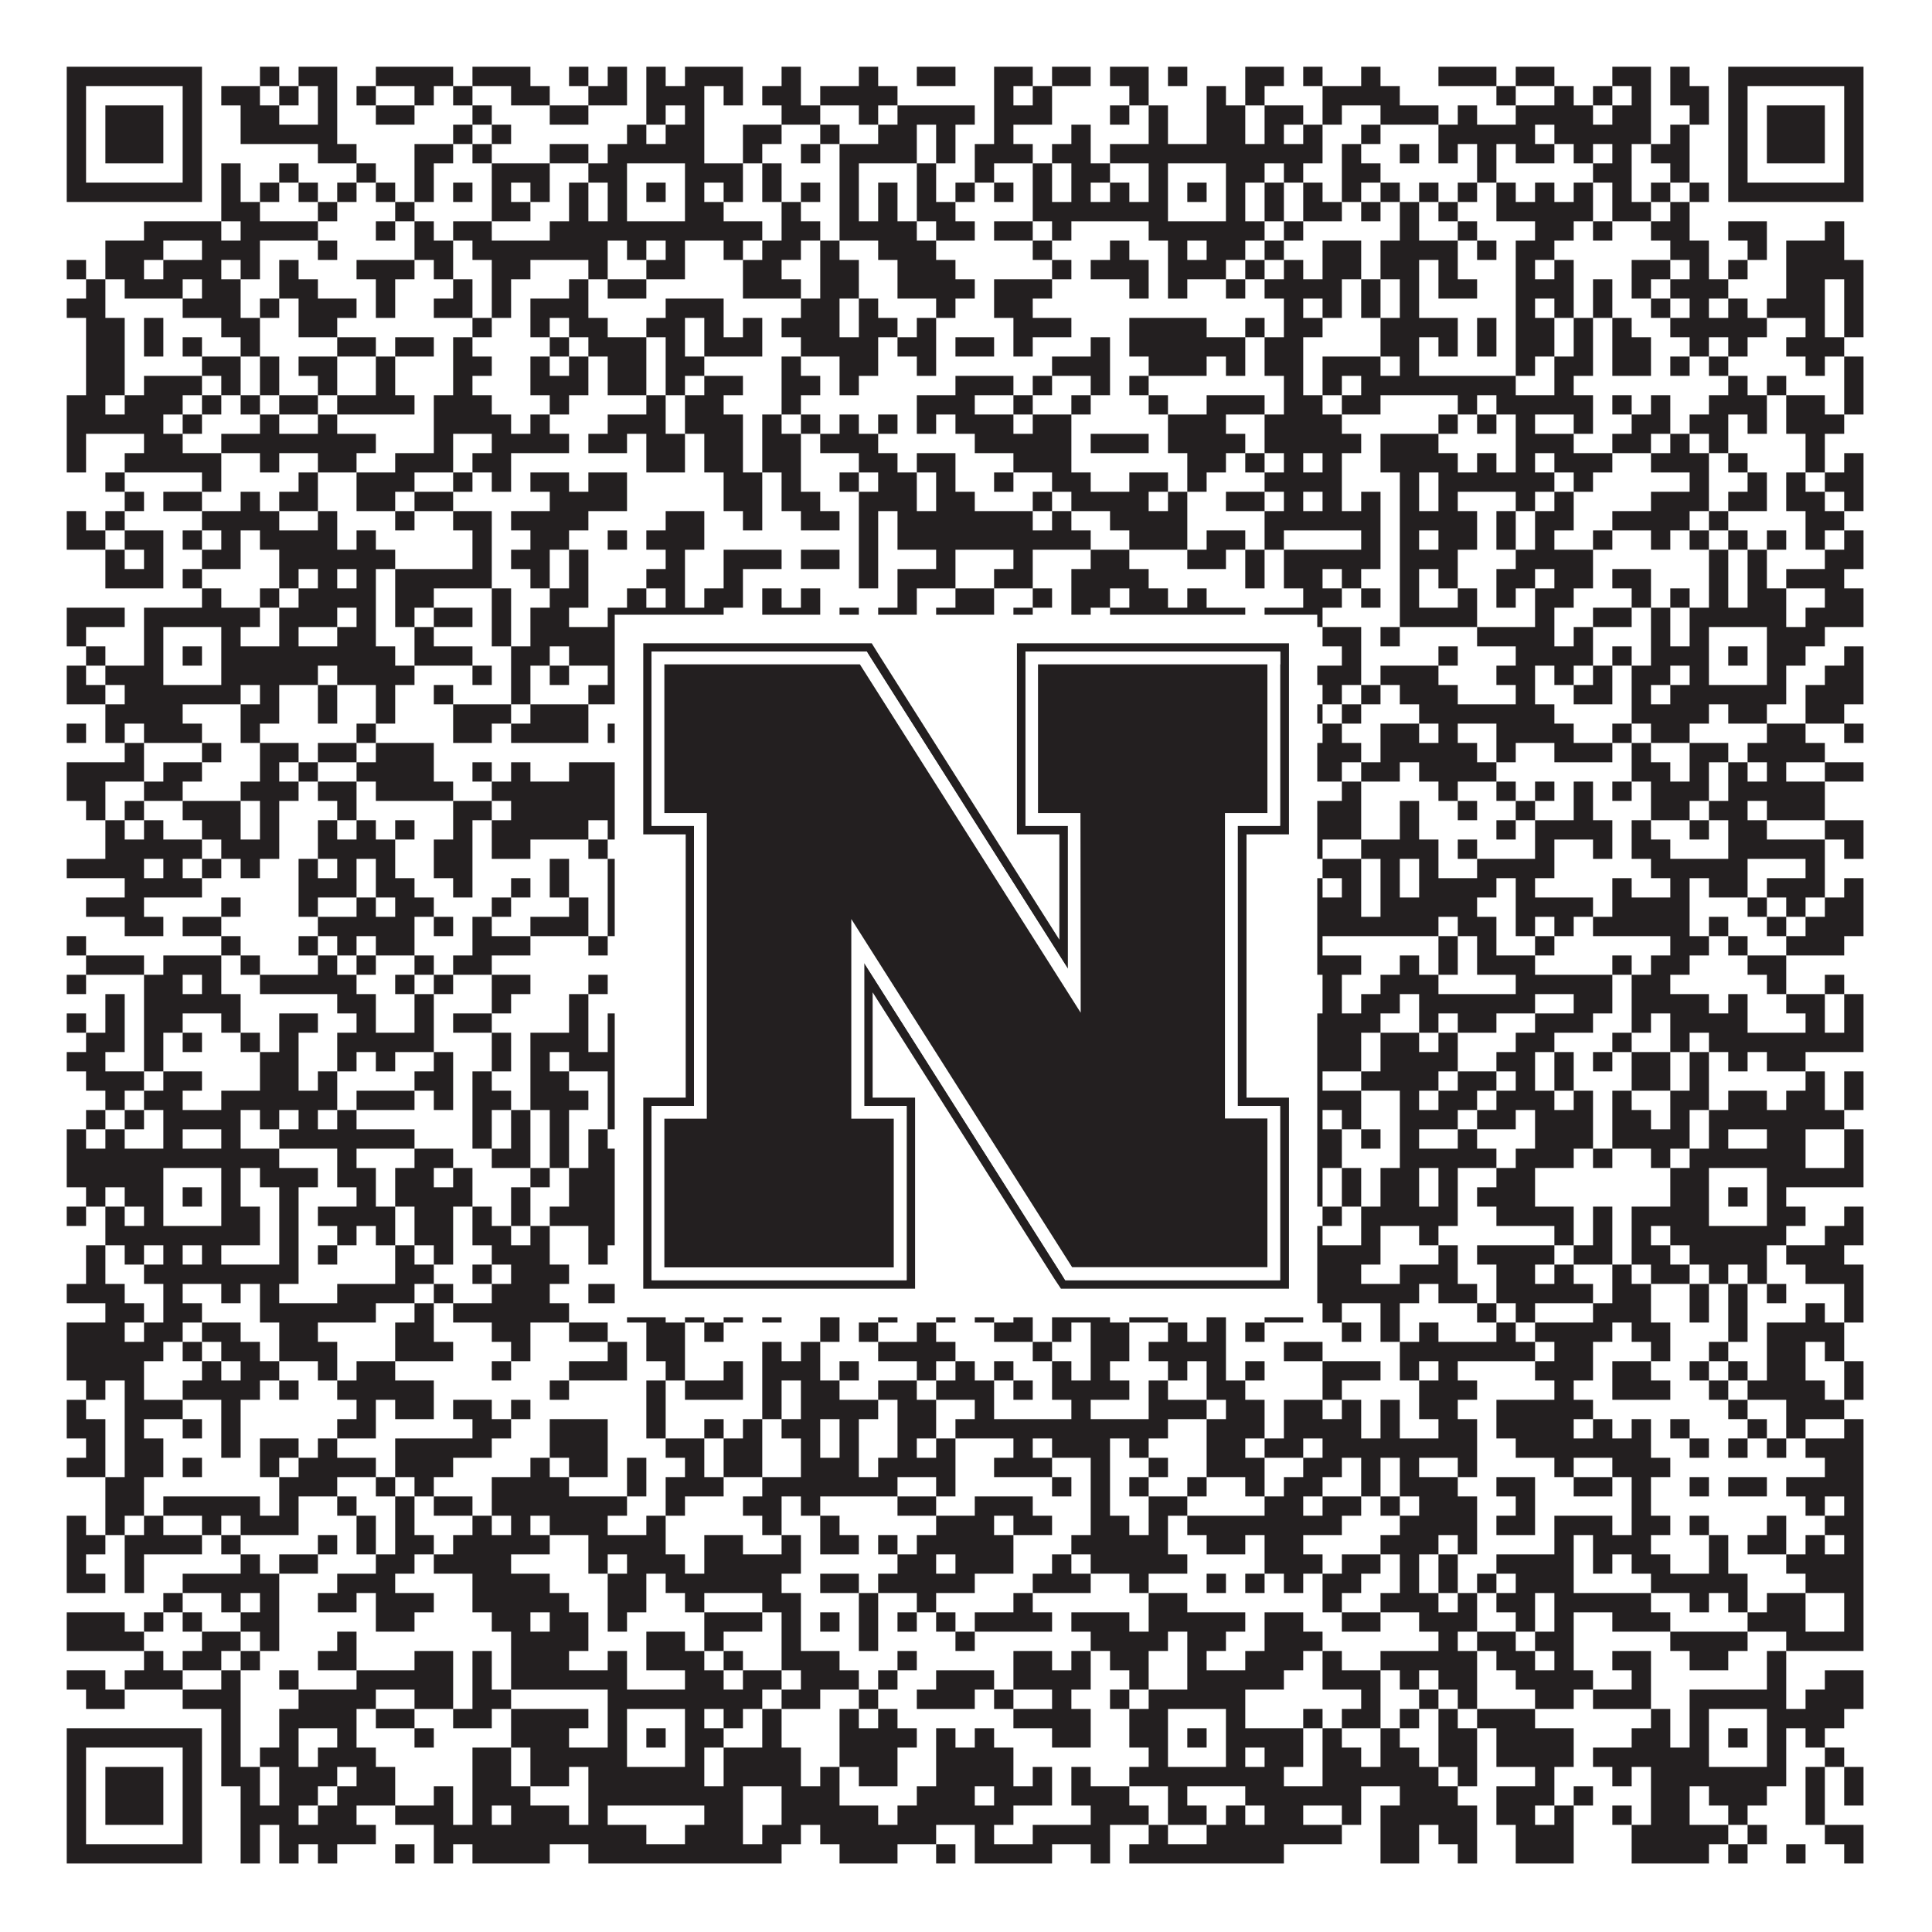 <?xml version="1.0"?>
<svg xmlns="http://www.w3.org/2000/svg" xmlns:xlink="http://www.w3.org/1999/xlink" version="1.1" width="1100px" height="1100px" viewBox="0 0 1100 1100"><rect x="0" y="0" width="1100" height="1100" fill="#ffffff" fill-opacity="1"/><path fill="#231f20" fill-opacity="1" d="M38,38L115,38L115,49L38,49ZM148,38L159,38L159,49L148,49ZM170,38L192,38L192,49L170,49ZM214,38L258,38L258,49L214,49ZM269,38L302,38L302,49L269,49ZM324,38L335,38L335,49L324,49ZM346,38L357,38L357,49L346,49ZM368,38L379,38L379,49L368,49ZM390,38L423,38L423,49L390,49ZM445,38L456,38L456,49L445,49ZM489,38L500,38L500,49L489,49ZM522,38L544,38L544,49L522,49ZM566,38L588,38L588,49L566,49ZM599,38L621,38L621,49L599,49ZM632,38L654,38L654,49L632,49ZM665,38L676,38L676,49L665,49ZM709,38L731,38L731,49L709,49ZM742,38L753,38L753,49L742,49ZM775,38L786,38L786,49L775,49ZM819,38L852,38L852,49L819,49ZM863,38L885,38L885,49L863,49ZM918,38L940,38L940,49L918,49ZM951,38L962,38L962,49L951,49ZM984,38L1061,38L1061,49L984,49ZM38,49L49,49L49,60L38,60ZM104,49L115,49L115,60L104,60ZM126,49L148,49L148,60L126,60ZM159,49L170,49L170,60L159,60ZM181,49L192,49L192,60L181,60ZM203,49L214,49L214,60L203,60ZM236,49L247,49L247,60L236,60ZM258,49L269,49L269,60L258,60ZM291,49L313,49L313,60L291,60ZM335,49L357,49L357,60L335,60ZM368,49L401,49L401,60L368,60ZM412,49L423,49L423,60L412,60ZM434,49L456,49L456,60L434,60ZM467,49L511,49L511,60L467,60ZM566,49L577,49L577,60L566,60ZM588,49L599,49L599,60L588,60ZM643,49L654,49L654,60L643,60ZM687,49L698,49L698,60L687,60ZM709,49L720,49L720,60L709,60ZM753,49L797,49L797,60L753,60ZM852,49L863,49L863,60L852,60ZM885,49L896,49L896,60L885,60ZM907,49L918,49L918,60L907,60ZM929,49L940,49L940,60L929,60ZM951,49L973,49L973,60L951,60ZM984,49L995,49L995,60L984,60ZM1050,49L1061,49L1061,60L1050,60ZM38,60L49,60L49,71L38,71ZM60,60L93,60L93,71L60,71ZM104,60L115,60L115,71L104,71ZM137,60L159,60L159,71L137,71ZM181,60L192,60L192,71L181,71ZM214,60L236,60L236,71L214,71ZM269,60L280,60L280,71L269,71ZM313,60L335,60L335,71L313,71ZM368,60L379,60L379,71L368,71ZM390,60L401,60L401,71L390,71ZM445,60L467,60L467,71L445,71ZM489,60L500,60L500,71L489,71ZM511,60L555,60L555,71L511,71ZM566,60L599,60L599,71L566,71ZM632,60L643,60L643,71L632,71ZM654,60L665,60L665,71L654,71ZM687,60L709,60L709,71L687,71ZM720,60L742,60L742,71L720,71ZM753,60L764,60L764,71L753,71ZM786,60L819,60L819,71L786,71ZM830,60L841,60L841,71L830,71ZM863,60L907,60L907,71L863,71ZM918,60L940,60L940,71L918,71ZM962,60L973,60L973,71L962,71ZM984,60L995,60L995,71L984,71ZM1006,60L1039,60L1039,71L1006,71ZM1050,60L1061,60L1061,71L1050,71ZM38,71L49,71L49,82L38,82ZM60,71L93,71L93,82L60,82ZM104,71L115,71L115,82L104,82ZM137,71L192,71L192,82L137,82ZM258,71L269,71L269,82L258,82ZM280,71L291,71L291,82L280,82ZM357,71L368,71L368,82L357,82ZM379,71L401,71L401,82L379,82ZM423,71L445,71L445,82L423,82ZM467,71L478,71L478,82L467,82ZM500,71L522,71L522,82L500,82ZM533,71L544,71L544,82L533,82ZM566,71L577,71L577,82L566,82ZM610,71L621,71L621,82L610,82ZM654,71L665,71L665,82L654,82ZM687,71L709,71L709,82L687,82ZM720,71L731,71L731,82L720,82ZM742,71L753,71L753,82L742,82ZM775,71L786,71L786,82L775,82ZM819,71L874,71L874,82L819,82ZM885,71L940,71L940,82L885,82ZM951,71L962,71L962,82L951,82ZM984,71L995,71L995,82L984,82ZM1006,71L1039,71L1039,82L1006,82ZM1050,71L1061,71L1061,82L1050,82ZM38,82L49,82L49,93L38,93ZM60,82L93,82L93,93L60,93ZM104,82L115,82L115,93L104,93ZM181,82L203,82L203,93L181,93ZM236,82L258,82L258,93L236,93ZM269,82L280,82L280,93L269,93ZM313,82L335,82L335,93L313,93ZM346,82L401,82L401,93L346,93ZM423,82L434,82L434,93L423,93ZM456,82L467,82L467,93L456,93ZM478,82L522,82L522,93L478,93ZM533,82L544,82L544,93L533,93ZM555,82L588,82L588,93L555,93ZM599,82L621,82L621,93L599,93ZM632,82L753,82L753,93L632,93ZM764,82L775,82L775,93L764,93ZM797,82L808,82L808,93L797,93ZM819,82L830,82L830,93L819,93ZM841,82L852,82L852,93L841,93ZM863,82L885,82L885,93L863,93ZM896,82L907,82L907,93L896,93ZM918,82L929,82L929,93L918,93ZM940,82L962,82L962,93L940,93ZM984,82L995,82L995,93L984,93ZM1006,82L1039,82L1039,93L1006,93ZM1050,82L1061,82L1061,93L1050,93ZM38,93L49,93L49,104L38,104ZM104,93L115,93L115,104L104,104ZM126,93L137,93L137,104L126,104ZM159,93L170,93L170,104L159,104ZM203,93L214,93L214,104L203,104ZM236,93L247,93L247,104L236,104ZM280,93L313,93L313,104L280,104ZM335,93L357,93L357,104L335,104ZM390,93L423,93L423,104L390,104ZM434,93L445,93L445,104L434,104ZM478,93L489,93L489,104L478,104ZM522,93L533,93L533,104L522,104ZM555,93L566,93L566,104L555,104ZM588,93L599,93L599,104L588,104ZM610,93L632,93L632,104L610,104ZM654,93L665,93L665,104L654,104ZM698,93L720,93L720,104L698,104ZM731,93L742,93L742,104L731,104ZM764,93L786,93L786,104L764,104ZM841,93L852,93L852,104L841,104ZM907,93L929,93L929,104L907,104ZM951,93L962,93L962,104L951,104ZM984,93L995,93L995,104L984,104ZM1050,93L1061,93L1061,104L1050,104ZM38,104L115,104L115,115L38,115ZM126,104L137,104L137,115L126,115ZM148,104L159,104L159,115L148,115ZM170,104L181,104L181,115L170,115ZM192,104L203,104L203,115L192,115ZM214,104L225,104L225,115L214,115ZM236,104L247,104L247,115L236,115ZM258,104L269,104L269,115L258,115ZM280,104L291,104L291,115L280,115ZM302,104L313,104L313,115L302,115ZM324,104L335,104L335,115L324,115ZM346,104L357,104L357,115L346,115ZM368,104L379,104L379,115L368,115ZM390,104L401,104L401,115L390,115ZM412,104L423,104L423,115L412,115ZM434,104L445,104L445,115L434,115ZM456,104L467,104L467,115L456,115ZM478,104L489,104L489,115L478,115ZM500,104L511,104L511,115L500,115ZM522,104L533,104L533,115L522,115ZM544,104L555,104L555,115L544,115ZM566,104L577,104L577,115L566,115ZM588,104L599,104L599,115L588,115ZM610,104L621,104L621,115L610,115ZM632,104L643,104L643,115L632,115ZM654,104L665,104L665,115L654,115ZM676,104L687,104L687,115L676,115ZM698,104L709,104L709,115L698,115ZM720,104L731,104L731,115L720,115ZM742,104L753,104L753,115L742,115ZM764,104L775,104L775,115L764,115ZM786,104L797,104L797,115L786,115ZM808,104L819,104L819,115L808,115ZM830,104L841,104L841,115L830,115ZM852,104L863,104L863,115L852,115ZM874,104L885,104L885,115L874,115ZM896,104L907,104L907,115L896,115ZM918,104L929,104L929,115L918,115ZM940,104L951,104L951,115L940,115ZM962,104L973,104L973,115L962,115ZM984,104L1061,104L1061,115L984,115ZM126,115L148,115L148,126L126,126ZM181,115L192,115L192,126L181,126ZM225,115L236,115L236,126L225,126ZM280,115L302,115L302,126L280,126ZM324,115L335,115L335,126L324,126ZM346,115L357,115L357,126L346,126ZM390,115L412,115L412,126L390,126ZM445,115L456,115L456,126L445,126ZM478,115L489,115L489,126L478,126ZM500,115L511,115L511,126L500,126ZM522,115L544,115L544,126L522,126ZM588,115L665,115L665,126L588,126ZM698,115L709,115L709,126L698,126ZM720,115L731,115L731,126L720,126ZM742,115L764,115L764,126L742,126ZM775,115L786,115L786,126L775,126ZM797,115L808,115L808,126L797,126ZM819,115L830,115L830,126L819,126ZM852,115L907,115L907,126L852,126ZM918,115L940,115L940,126L918,126ZM951,115L962,115L962,126L951,126ZM82,126L126,126L126,137L82,137ZM137,126L181,126L181,137L137,137ZM214,126L225,126L225,137L214,137ZM236,126L247,126L247,137L236,137ZM258,126L280,126L280,137L258,137ZM313,126L434,126L434,137L313,137ZM445,126L467,126L467,137L445,137ZM478,126L522,126L522,137L478,137ZM533,126L555,126L555,137L533,137ZM566,126L588,126L588,137L566,137ZM599,126L610,126L610,137L599,137ZM654,126L720,126L720,137L654,137ZM731,126L742,126L742,137L731,137ZM797,126L808,126L808,137L797,137ZM830,126L841,126L841,137L830,137ZM874,126L896,126L896,137L874,137ZM907,126L918,126L918,137L907,137ZM940,126L962,126L962,137L940,137ZM984,126L1006,126L1006,137L984,137ZM1039,126L1050,126L1050,137L1039,137ZM60,137L93,137L93,148L60,148ZM115,137L148,137L148,148L115,148ZM181,137L192,137L192,148L181,148ZM236,137L258,137L258,148L236,148ZM269,137L346,137L346,148L269,148ZM357,137L368,137L368,148L357,148ZM379,137L390,137L390,148L379,148ZM412,137L423,137L423,148L412,148ZM434,137L456,137L456,148L434,148ZM467,137L478,137L478,148L467,148ZM500,137L533,137L533,148L500,148ZM588,137L599,137L599,148L588,148ZM632,137L643,137L643,148L632,148ZM665,137L676,137L676,148L665,148ZM687,137L709,137L709,148L687,148ZM720,137L731,137L731,148L720,148ZM753,137L775,137L775,148L753,148ZM786,137L830,137L830,148L786,148ZM841,137L852,137L852,148L841,148ZM863,137L885,137L885,148L863,148ZM951,137L973,137L973,148L951,148ZM995,137L1006,137L1006,148L995,148ZM1017,137L1050,137L1050,148L1017,148ZM38,148L49,148L49,159L38,159ZM60,148L82,148L82,159L60,159ZM93,148L126,148L126,159L93,159ZM137,148L148,148L148,159L137,159ZM159,148L170,148L170,159L159,159ZM203,148L236,148L236,159L203,159ZM247,148L258,148L258,159L247,159ZM280,148L302,148L302,159L280,159ZM335,148L346,148L346,159L335,159ZM368,148L390,148L390,159L368,159ZM423,148L445,148L445,159L423,159ZM467,148L489,148L489,159L467,159ZM511,148L544,148L544,159L511,159ZM599,148L610,148L610,159L599,159ZM621,148L654,148L654,159L621,159ZM665,148L698,148L698,159L665,159ZM709,148L720,148L720,159L709,159ZM731,148L742,148L742,159L731,159ZM753,148L775,148L775,159L753,159ZM786,148L808,148L808,159L786,159ZM819,148L830,148L830,159L819,159ZM863,148L874,148L874,159L863,159ZM885,148L896,148L896,159L885,159ZM929,148L951,148L951,159L929,159ZM962,148L973,148L973,159L962,159ZM984,148L995,148L995,159L984,159ZM1017,148L1061,148L1061,159L1017,159ZM49,159L60,159L60,170L49,170ZM71,159L104,159L104,170L71,170ZM115,159L137,159L137,170L115,170ZM159,159L181,159L181,170L159,170ZM214,159L225,159L225,170L214,170ZM258,159L269,159L269,170L258,170ZM280,159L291,159L291,170L280,170ZM324,159L335,159L335,170L324,170ZM346,159L368,159L368,170L346,170ZM423,159L456,159L456,170L423,170ZM467,159L489,159L489,170L467,170ZM511,159L555,159L555,170L511,170ZM566,159L599,159L599,170L566,170ZM643,159L654,159L654,170L643,170ZM665,159L676,159L676,170L665,170ZM698,159L709,159L709,170L698,170ZM720,159L764,159L764,170L720,170ZM775,159L786,159L786,170L775,170ZM797,159L808,159L808,170L797,170ZM819,159L841,159L841,170L819,170ZM863,159L896,159L896,170L863,170ZM907,159L918,159L918,170L907,170ZM929,159L940,159L940,170L929,170ZM951,159L984,159L984,170L951,170ZM1017,159L1039,159L1039,170L1017,170ZM1050,159L1061,159L1061,170L1050,170ZM38,170L60,170L60,181L38,181ZM104,170L137,170L137,181L104,181ZM148,170L159,170L159,181L148,181ZM170,170L203,170L203,181L170,181ZM214,170L225,170L225,181L214,181ZM247,170L269,170L269,181L247,181ZM280,170L291,170L291,181L280,181ZM302,170L335,170L335,181L302,181ZM379,170L412,170L412,181L379,181ZM456,170L478,170L478,181L456,181ZM489,170L500,170L500,181L489,181ZM533,170L544,170L544,181L533,181ZM566,170L588,170L588,181L566,181ZM731,170L742,170L742,181L731,181ZM753,170L764,170L764,181L753,181ZM775,170L786,170L786,181L775,181ZM797,170L808,170L808,181L797,181ZM863,170L874,170L874,181L863,181ZM885,170L896,170L896,181L885,181ZM907,170L918,170L918,181L907,181ZM940,170L951,170L951,181L940,181ZM962,170L973,170L973,181L962,181ZM984,170L995,170L995,181L984,181ZM1006,170L1039,170L1039,181L1006,181ZM1050,170L1061,170L1061,181L1050,181ZM49,181L71,181L71,192L49,192ZM82,181L93,181L93,192L82,192ZM126,181L148,181L148,192L126,192ZM170,181L192,181L192,192L170,192ZM269,181L280,181L280,192L269,192ZM302,181L313,181L313,192L302,192ZM324,181L346,181L346,192L324,192ZM368,181L390,181L390,192L368,192ZM401,181L412,181L412,192L401,192ZM423,181L434,181L434,192L423,192ZM445,181L478,181L478,192L445,192ZM489,181L511,181L511,192L489,192ZM522,181L533,181L533,192L522,192ZM577,181L610,181L610,192L577,192ZM643,181L687,181L687,192L643,192ZM709,181L720,181L720,192L709,192ZM731,181L753,181L753,192L731,192ZM786,181L830,181L830,192L786,192ZM841,181L852,181L852,192L841,192ZM863,181L885,181L885,192L863,192ZM896,181L907,181L907,192L896,192ZM918,181L929,181L929,192L918,192ZM951,181L1006,181L1006,192L951,192ZM1028,181L1039,181L1039,192L1028,192ZM1050,181L1061,181L1061,192L1050,192ZM49,192L71,192L71,203L49,203ZM82,192L93,192L93,203L82,203ZM104,192L115,192L115,203L104,203ZM137,192L148,192L148,203L137,203ZM192,192L214,192L214,203L192,203ZM225,192L247,192L247,203L225,203ZM258,192L269,192L269,203L258,203ZM313,192L324,192L324,203L313,203ZM335,192L368,192L368,203L335,203ZM379,192L390,192L390,203L379,203ZM401,192L434,192L434,203L401,203ZM456,192L500,192L500,203L456,203ZM511,192L533,192L533,203L511,203ZM544,192L566,192L566,203L544,203ZM577,192L588,192L588,203L577,203ZM621,192L632,192L632,203L621,203ZM643,192L709,192L709,203L643,203ZM720,192L742,192L742,203L720,203ZM786,192L808,192L808,203L786,203ZM819,192L830,192L830,203L819,203ZM841,192L852,192L852,203L841,203ZM863,192L885,192L885,203L863,203ZM896,192L907,192L907,203L896,203ZM918,192L940,192L940,203L918,203ZM962,192L973,192L973,203L962,203ZM984,192L995,192L995,203L984,203ZM1017,192L1050,192L1050,203L1017,203ZM49,203L71,203L71,214L49,214ZM115,203L137,203L137,214L115,214ZM148,203L159,203L159,214L148,214ZM170,203L192,203L192,214L170,214ZM214,203L225,203L225,214L214,214ZM258,203L280,203L280,214L258,214ZM302,203L313,203L313,214L302,214ZM324,203L335,203L335,214L324,214ZM346,203L368,203L368,214L346,214ZM379,203L401,203L401,214L379,214ZM445,203L456,203L456,214L445,214ZM478,203L500,203L500,214L478,214ZM522,203L533,203L533,214L522,214ZM599,203L632,203L632,214L599,214ZM654,203L687,203L687,214L654,214ZM698,203L709,203L709,214L698,214ZM720,203L742,203L742,214L720,214ZM753,203L786,203L786,214L753,214ZM797,203L808,203L808,214L797,214ZM863,203L874,203L874,214L863,214ZM885,203L907,203L907,214L885,214ZM918,203L940,203L940,214L918,214ZM951,203L962,203L962,214L951,214ZM973,203L984,203L984,214L973,214ZM1028,203L1039,203L1039,214L1028,214ZM1050,203L1061,203L1061,214L1050,214ZM49,214L71,214L71,225L49,225ZM82,214L115,214L115,225L82,225ZM126,214L137,214L137,225L126,225ZM148,214L159,214L159,225L148,225ZM181,214L192,214L192,225L181,225ZM214,214L225,214L225,225L214,225ZM258,214L269,214L269,225L258,225ZM302,214L335,214L335,225L302,225ZM346,214L368,214L368,225L346,225ZM379,214L390,214L390,225L379,225ZM401,214L423,214L423,225L401,225ZM445,214L467,214L467,225L445,225ZM478,214L489,214L489,225L478,225ZM544,214L577,214L577,225L544,225ZM588,214L599,214L599,225L588,225ZM621,214L632,214L632,225L621,225ZM643,214L654,214L654,225L643,225ZM731,214L742,214L742,225L731,225ZM753,214L764,214L764,225L753,225ZM775,214L863,214L863,225L775,225ZM885,214L896,214L896,225L885,225ZM984,214L995,214L995,225L984,225ZM1006,214L1017,214L1017,225L1006,225ZM1050,214L1061,214L1061,225L1050,225ZM38,225L60,225L60,236L38,236ZM71,225L104,225L104,236L71,236ZM115,225L126,225L126,236L115,236ZM137,225L148,225L148,236L137,236ZM159,225L181,225L181,236L159,236ZM192,225L236,225L236,236L192,236ZM247,225L280,225L280,236L247,236ZM313,225L324,225L324,236L313,236ZM368,225L379,225L379,236L368,236ZM390,225L412,225L412,236L390,236ZM445,225L456,225L456,236L445,236ZM522,225L555,225L555,236L522,236ZM577,225L588,225L588,236L577,236ZM610,225L621,225L621,236L610,236ZM654,225L665,225L665,236L654,236ZM687,225L720,225L720,236L687,236ZM731,225L753,225L753,236L731,236ZM764,225L786,225L786,236L764,236ZM830,225L841,225L841,236L830,236ZM852,225L907,225L907,236L852,236ZM918,225L929,225L929,236L918,236ZM940,225L951,225L951,236L940,236ZM973,225L1006,225L1006,236L973,236ZM1017,225L1039,225L1039,236L1017,236ZM1050,225L1061,225L1061,236L1050,236ZM38,236L93,236L93,247L38,247ZM104,236L115,236L115,247L104,247ZM148,236L159,236L159,247L148,247ZM181,236L192,236L192,247L181,247ZM247,236L291,236L291,247L247,247ZM302,236L313,236L313,247L302,247ZM346,236L379,236L379,247L346,247ZM390,236L423,236L423,247L390,247ZM434,236L445,236L445,247L434,247ZM456,236L467,236L467,247L456,247ZM478,236L489,236L489,247L478,247ZM500,236L511,236L511,247L500,247ZM522,236L533,236L533,247L522,247ZM544,236L577,236L577,247L544,247ZM588,236L610,236L610,247L588,247ZM665,236L698,236L698,247L665,247ZM720,236L764,236L764,247L720,247ZM819,236L830,236L830,247L819,247ZM841,236L852,236L852,247L841,247ZM863,236L874,236L874,247L863,247ZM896,236L907,236L907,247L896,247ZM929,236L951,236L951,247L929,247ZM962,236L984,236L984,247L962,247ZM995,236L1006,236L1006,247L995,247ZM1017,236L1050,236L1050,247L1017,247ZM38,247L49,247L49,258L38,258ZM82,247L104,247L104,258L82,258ZM126,247L214,247L214,258L126,258ZM247,247L258,247L258,258L247,258ZM280,247L324,247L324,258L280,258ZM335,247L357,247L357,258L335,258ZM368,247L390,247L390,258L368,258ZM401,247L423,247L423,258L401,258ZM434,247L456,247L456,258L434,258ZM467,247L500,247L500,258L467,258ZM555,247L610,247L610,258L555,258ZM621,247L654,247L654,258L621,258ZM665,247L709,247L709,258L665,258ZM720,247L775,247L775,258L720,258ZM786,247L819,247L819,258L786,258ZM863,247L896,247L896,258L863,258ZM918,247L940,247L940,258L918,258ZM951,247L962,247L962,258L951,258ZM973,247L984,247L984,258L973,258ZM1028,247L1039,247L1039,258L1028,258ZM38,258L49,258L49,269L38,269ZM71,258L126,258L126,269L71,269ZM148,258L159,258L159,269L148,269ZM181,258L203,258L203,269L181,269ZM225,258L258,258L258,269L225,269ZM269,258L291,258L291,269L269,269ZM368,258L390,258L390,269L368,269ZM401,258L423,258L423,269L401,269ZM434,258L456,258L456,269L434,269ZM489,258L511,258L511,269L489,269ZM522,258L544,258L544,269L522,269ZM577,258L610,258L610,269L577,269ZM676,258L698,258L698,269L676,269ZM709,258L720,258L720,269L709,269ZM731,258L742,258L742,269L731,269ZM753,258L764,258L764,269L753,269ZM786,258L830,258L830,269L786,269ZM841,258L852,258L852,269L841,269ZM863,258L874,258L874,269L863,269ZM885,258L918,258L918,269L885,269ZM940,258L973,258L973,269L940,269ZM984,258L995,258L995,269L984,269ZM1028,258L1039,258L1039,269L1028,269ZM1050,258L1061,258L1061,269L1050,269ZM60,269L71,269L71,280L60,280ZM115,269L126,269L126,280L115,280ZM170,269L181,269L181,280L170,280ZM203,269L236,269L236,280L203,280ZM258,269L269,269L269,280L258,280ZM280,269L291,269L291,280L280,280ZM302,269L324,269L324,280L302,280ZM335,269L357,269L357,280L335,280ZM412,269L434,269L434,280L412,280ZM445,269L456,269L456,280L445,280ZM478,269L489,269L489,280L478,280ZM500,269L522,269L522,280L500,280ZM533,269L544,269L544,280L533,280ZM566,269L577,269L577,280L566,280ZM599,269L621,269L621,280L599,280ZM643,269L665,269L665,280L643,280ZM676,269L687,269L687,280L676,280ZM720,269L764,269L764,280L720,280ZM797,269L808,269L808,280L797,280ZM819,269L885,269L885,280L819,280ZM896,269L907,269L907,280L896,280ZM962,269L973,269L973,280L962,280ZM995,269L1006,269L1006,280L995,280ZM1017,269L1028,269L1028,280L1017,280ZM1039,269L1061,269L1061,280L1039,280ZM71,280L82,280L82,291L71,291ZM93,280L115,280L115,291L93,291ZM137,280L148,280L148,291L137,291ZM159,280L181,280L181,291L159,291ZM203,280L225,280L225,291L203,291ZM236,280L258,280L258,291L236,291ZM313,280L357,280L357,291L313,291ZM412,280L434,280L434,291L412,291ZM445,280L467,280L467,291L445,291ZM489,280L522,280L522,291L489,291ZM533,280L555,280L555,291L533,291ZM588,280L599,280L599,291L588,291ZM610,280L654,280L654,291L610,291ZM665,280L676,280L676,291L665,291ZM698,280L720,280L720,291L698,291ZM731,280L742,280L742,291L731,291ZM753,280L764,280L764,291L753,291ZM775,280L786,280L786,291L775,291ZM797,280L808,280L808,291L797,291ZM819,280L830,280L830,291L819,291ZM863,280L874,280L874,291L863,291ZM885,280L896,280L896,291L885,291ZM940,280L973,280L973,291L940,291ZM984,280L1006,280L1006,291L984,291ZM1017,280L1039,280L1039,291L1017,291ZM1050,280L1061,280L1061,291L1050,291ZM38,291L49,291L49,302L38,302ZM60,291L71,291L71,302L60,302ZM115,291L159,291L159,302L115,302ZM181,291L192,291L192,302L181,302ZM225,291L236,291L236,302L225,302ZM258,291L280,291L280,302L258,302ZM291,291L335,291L335,302L291,302ZM379,291L401,291L401,302L379,302ZM423,291L434,291L434,302L423,302ZM456,291L478,291L478,302L456,302ZM489,291L500,291L500,302L489,302ZM511,291L588,291L588,302L511,302ZM599,291L610,291L610,302L599,302ZM632,291L676,291L676,302L632,302ZM720,291L786,291L786,302L720,302ZM797,291L841,291L841,302L797,302ZM852,291L863,291L863,302L852,302ZM874,291L896,291L896,302L874,302ZM918,291L962,291L962,302L918,302ZM973,291L984,291L984,302L973,302ZM1028,291L1050,291L1050,302L1028,302ZM38,302L60,302L60,313L38,313ZM71,302L93,302L93,313L71,313ZM104,302L115,302L115,313L104,313ZM126,302L137,302L137,313L126,313ZM148,302L192,302L192,313L148,313ZM203,302L214,302L214,313L203,313ZM269,302L280,302L280,313L269,313ZM302,302L324,302L324,313L302,313ZM346,302L357,302L357,313L346,313ZM368,302L401,302L401,313L368,313ZM489,302L500,302L500,313L489,313ZM511,302L621,302L621,313L511,313ZM643,302L676,302L676,313L643,313ZM687,302L709,302L709,313L687,313ZM720,302L731,302L731,313L720,313ZM775,302L786,302L786,313L775,313ZM797,302L808,302L808,313L797,313ZM819,302L841,302L841,313L819,313ZM852,302L863,302L863,313L852,313ZM874,302L885,302L885,313L874,313ZM907,302L918,302L918,313L907,313ZM940,302L951,302L951,313L940,313ZM962,302L973,302L973,313L962,313ZM984,302L995,302L995,313L984,313ZM1006,302L1017,302L1017,313L1006,313ZM1028,302L1039,302L1039,313L1028,313ZM1050,302L1061,302L1061,313L1050,313ZM60,313L71,313L71,324L60,324ZM82,313L93,313L93,324L82,324ZM115,313L137,313L137,324L115,324ZM159,313L225,313L225,324L159,324ZM269,313L280,313L280,324L269,324ZM291,313L313,313L313,324L291,324ZM324,313L335,313L335,324L324,324ZM379,313L390,313L390,324L379,324ZM412,313L445,313L445,324L412,324ZM456,313L478,313L478,324L456,324ZM489,313L500,313L500,324L489,324ZM533,313L544,313L544,324L533,324ZM577,313L588,313L588,324L577,324ZM621,313L643,313L643,324L621,324ZM676,313L698,313L698,324L676,324ZM709,313L720,313L720,324L709,324ZM731,313L786,313L786,324L731,324ZM797,313L830,313L830,324L797,324ZM863,313L907,313L907,324L863,324ZM973,313L984,313L984,324L973,324ZM995,313L1006,313L1006,324L995,324ZM1039,313L1061,313L1061,324L1039,324ZM60,324L93,324L93,335L60,335ZM104,324L115,324L115,335L104,335ZM159,324L170,324L170,335L159,335ZM181,324L192,324L192,335L181,335ZM203,324L214,324L214,335L203,335ZM225,324L280,324L280,335L225,335ZM302,324L313,324L313,335L302,335ZM324,324L335,324L335,335L324,335ZM368,324L390,324L390,335L368,335ZM412,324L423,324L423,335L412,335ZM489,324L500,324L500,335L489,335ZM511,324L544,324L544,335L511,335ZM566,324L588,324L588,335L566,335ZM610,324L654,324L654,335L610,335ZM709,324L720,324L720,335L709,335ZM731,324L753,324L753,335L731,335ZM764,324L775,324L775,335L764,335ZM797,324L808,324L808,335L797,335ZM819,324L830,324L830,335L819,335ZM852,324L874,324L874,335L852,335ZM885,324L907,324L907,335L885,335ZM918,324L940,324L940,335L918,335ZM973,324L984,324L984,335L973,335ZM995,324L1006,324L1006,335L995,335ZM1017,324L1050,324L1050,335L1017,335ZM115,335L126,335L126,346L115,346ZM148,335L159,335L159,346L148,346ZM170,335L214,335L214,346L170,346ZM225,335L247,335L247,346L225,346ZM280,335L291,335L291,346L280,346ZM313,335L335,335L335,346L313,346ZM357,335L368,335L368,346L357,346ZM379,335L390,335L390,346L379,346ZM401,335L423,335L423,346L401,346ZM434,335L445,335L445,346L434,346ZM456,335L467,335L467,346L456,346ZM511,335L522,335L522,346L511,346ZM544,335L566,335L566,346L544,346ZM588,335L599,335L599,346L588,346ZM610,335L632,335L632,346L610,346ZM643,335L665,335L665,346L643,346ZM676,335L687,335L687,346L676,346ZM742,335L764,335L764,346L742,346ZM775,335L786,335L786,346L775,346ZM797,335L808,335L808,346L797,346ZM830,335L841,335L841,346L830,346ZM852,335L863,335L863,346L852,346ZM874,335L896,335L896,346L874,346ZM929,335L940,335L940,346L929,346ZM951,335L962,335L962,346L951,346ZM973,335L984,335L984,346L973,346ZM995,335L1017,335L1017,346L995,346ZM1039,335L1061,335L1061,346L1039,346ZM38,346L71,346L71,357L38,357ZM82,346L148,346L148,357L82,357ZM159,346L192,346L192,357L159,357ZM203,346L214,346L214,357L203,357ZM225,346L236,346L236,357L225,357ZM247,346L269,346L269,357L247,357ZM280,346L291,346L291,357L280,357ZM302,346L324,346L324,357L302,357ZM346,346L412,346L412,357L346,357ZM434,346L467,346L467,357L434,357ZM478,346L489,346L489,357L478,357ZM500,346L522,346L522,357L500,357ZM533,346L566,346L566,357L533,357ZM577,346L588,346L588,357L577,357ZM610,346L621,346L621,357L610,357ZM632,346L709,346L709,357L632,357ZM720,346L753,346L753,357L720,357ZM797,346L841,346L841,357L797,357ZM874,346L885,346L885,357L874,357ZM907,346L929,346L929,357L907,357ZM940,346L951,346L951,357L940,357ZM962,346L1017,346L1017,357L962,357ZM1028,346L1061,346L1061,357L1028,357ZM38,357L49,357L49,368L38,368ZM82,357L93,357L93,368L82,368ZM126,357L137,357L137,368L126,368ZM159,357L170,357L170,368L159,368ZM192,357L214,357L214,368L192,368ZM236,357L247,357L247,368L236,368ZM280,357L291,357L291,368L280,368ZM302,357L357,357L357,368L302,368ZM390,357L401,357L401,368L390,368ZM423,357L434,357L434,368L423,368ZM511,357L522,357L522,368L511,368ZM544,357L566,357L566,368L544,368ZM577,357L621,357L621,368L577,368ZM643,357L665,357L665,368L643,368ZM698,357L709,357L709,368L698,368ZM720,357L742,357L742,368L720,368ZM753,357L775,357L775,368L753,368ZM786,357L797,357L797,368L786,368ZM841,357L885,357L885,368L841,368ZM896,357L907,357L907,368L896,368ZM940,357L951,357L951,368L940,368ZM962,357L973,357L973,368L962,368ZM1006,357L1039,357L1039,368L1006,368ZM49,368L60,368L60,379L49,379ZM82,368L93,368L93,379L82,379ZM104,368L115,368L115,379L104,379ZM126,368L225,368L225,379L126,379ZM236,368L269,368L269,379L236,379ZM291,368L313,368L313,379L291,379ZM324,368L357,368L357,379L324,379ZM368,368L379,368L379,379L368,379ZM390,368L412,368L412,379L390,379ZM434,368L445,368L445,379L434,379ZM467,368L489,368L489,379L467,379ZM500,368L511,368L511,379L500,379ZM555,368L566,368L566,379L555,379ZM588,368L599,368L599,379L588,379ZM632,368L665,368L665,379L632,379ZM676,368L687,368L687,379L676,379ZM698,368L742,368L742,379L698,379ZM764,368L775,368L775,379L764,379ZM819,368L830,368L830,379L819,379ZM863,368L907,368L907,379L863,379ZM918,368L929,368L929,379L918,379ZM940,368L973,368L973,379L940,379ZM984,368L995,368L995,379L984,379ZM1006,368L1028,368L1028,379L1006,379ZM1050,368L1061,368L1061,379L1050,379ZM38,379L49,379L49,390L38,390ZM60,379L93,379L93,390L60,390ZM126,379L181,379L181,390L126,390ZM192,379L236,379L236,390L192,390ZM269,379L280,379L280,390L269,390ZM291,379L302,379L302,390L291,390ZM313,379L324,379L324,390L313,390ZM346,379L357,379L357,390L346,390ZM390,379L401,379L401,390L390,390ZM412,379L423,379L423,390L412,390ZM434,379L467,379L467,390L434,390ZM478,379L500,379L500,390L478,390ZM511,379L522,379L522,390L511,390ZM544,379L555,379L555,390L544,390ZM566,379L599,379L599,390L566,390ZM643,379L665,379L665,390L643,390ZM698,379L709,379L709,390L698,390ZM731,379L775,379L775,390L731,390ZM786,379L819,379L819,390L786,390ZM852,379L874,379L874,390L852,390ZM885,379L896,379L896,390L885,390ZM907,379L918,379L918,390L907,390ZM929,379L951,379L951,390L929,390ZM962,379L973,379L973,390L962,390ZM1006,379L1017,379L1017,390L1006,390ZM1039,379L1061,379L1061,390L1039,390ZM38,390L60,390L60,401L38,401ZM71,390L137,390L137,401L71,401ZM148,390L159,390L159,401L148,401ZM181,390L192,390L192,401L181,401ZM214,390L225,390L225,401L214,401ZM247,390L258,390L258,401L247,401ZM291,390L302,390L302,401L291,401ZM335,390L401,390L401,401L335,401ZM423,390L456,390L456,401L423,401ZM478,390L511,390L511,401L478,401ZM522,390L544,390L544,401L522,401ZM599,390L621,390L621,401L599,401ZM632,390L643,390L643,401L632,401ZM654,390L720,390L720,401L654,401ZM753,390L764,390L764,401L753,401ZM775,390L786,390L786,401L775,401ZM797,390L830,390L830,401L797,401ZM863,390L874,390L874,401L863,401ZM896,390L918,390L918,401L896,401ZM929,390L940,390L940,401L929,401ZM951,390L1017,390L1017,401L951,401ZM1028,390L1061,390L1061,401L1028,401ZM60,401L104,401L104,412L60,412ZM137,401L159,401L159,412L137,412ZM181,401L192,401L192,412L181,412ZM214,401L225,401L225,412L214,412ZM258,401L291,401L291,412L258,412ZM302,401L335,401L335,412L302,412ZM379,401L434,401L434,412L379,412ZM445,401L467,401L467,412L445,412ZM478,401L511,401L511,412L478,412ZM522,401L577,401L577,412L522,412ZM610,401L643,401L643,412L610,412ZM687,401L698,401L698,412L687,412ZM720,401L731,401L731,412L720,412ZM742,401L753,401L753,412L742,412ZM764,401L775,401L775,412L764,412ZM808,401L885,401L885,412L808,412ZM929,401L973,401L973,412L929,412ZM984,401L1006,401L1006,412L984,412ZM1028,401L1050,401L1050,412L1028,412ZM38,412L49,412L49,423L38,423ZM60,412L71,412L71,423L60,423ZM82,412L115,412L115,423L82,423ZM137,412L148,412L148,423L137,423ZM203,412L214,412L214,423L203,423ZM258,412L280,412L280,423L258,423ZM291,412L335,412L335,423L291,423ZM346,412L357,412L357,423L346,423ZM401,412L423,412L423,423L401,423ZM456,412L478,412L478,423L456,423ZM489,412L522,412L522,423L489,423ZM555,412L577,412L577,423L555,423ZM632,412L709,412L709,423L632,423ZM720,412L742,412L742,423L720,423ZM753,412L764,412L764,423L753,423ZM786,412L808,412L808,423L786,423ZM819,412L830,412L830,423L819,423ZM852,412L896,412L896,423L852,423ZM918,412L929,412L929,423L918,423ZM940,412L962,412L962,423L940,423ZM1006,412L1028,412L1028,423L1006,423ZM1050,412L1061,412L1061,423L1050,423ZM71,423L82,423L82,434L71,434ZM115,423L126,423L126,434L115,434ZM148,423L170,423L170,434L148,434ZM181,423L203,423L203,434L181,434ZM214,423L247,423L247,434L214,434ZM379,423L401,423L401,434L379,434ZM489,423L533,423L533,434L489,434ZM544,423L555,423L555,434L544,434ZM566,423L577,423L577,434L566,434ZM610,423L621,423L621,434L610,434ZM643,423L676,423L676,434L643,434ZM720,423L731,423L731,434L720,434ZM742,423L775,423L775,434L742,434ZM786,423L841,423L841,434L786,434ZM852,423L863,423L863,434L852,434ZM885,423L918,423L918,434L885,434ZM929,423L940,423L940,434L929,434ZM962,423L984,423L984,434L962,434ZM995,423L1039,423L1039,434L995,434ZM38,434L82,434L82,445L38,445ZM93,434L115,434L115,445L93,445ZM148,434L159,434L159,445L148,445ZM170,434L181,434L181,445L170,445ZM203,434L247,434L247,445L203,445ZM269,434L280,434L280,445L269,445ZM291,434L302,434L302,445L291,445ZM324,434L357,434L357,445L324,445ZM390,434L401,434L401,445L390,445ZM456,434L478,434L478,445L456,445ZM489,434L522,434L522,445L489,445ZM577,434L588,434L588,445L577,445ZM632,434L665,434L665,445L632,445ZM676,434L720,434L720,445L676,445ZM742,434L764,434L764,445L742,445ZM775,434L797,434L797,445L775,445ZM808,434L852,434L852,445L808,445ZM929,434L951,434L951,445L929,445ZM962,434L973,434L973,445L962,445ZM984,434L995,434L995,445L984,445ZM1006,434L1017,434L1017,445L1006,445ZM1039,434L1061,434L1061,445L1039,445ZM38,445L60,445L60,456L38,456ZM82,445L104,445L104,456L82,456ZM137,445L170,445L170,456L137,456ZM181,445L203,445L203,456L181,456ZM214,445L258,445L258,456L214,456ZM280,445L368,445L368,456L280,456ZM379,445L390,445L390,456L379,456ZM456,445L478,445L478,456L456,456ZM489,445L511,445L511,456L489,456ZM533,445L544,445L544,456L533,456ZM566,445L577,445L577,456L566,456ZM588,445L599,445L599,456L588,456ZM610,445L621,445L621,456L610,456ZM643,445L665,445L665,456L643,456ZM676,445L698,445L698,456L676,456ZM709,445L720,445L720,456L709,456ZM731,445L742,445L742,456L731,456ZM764,445L775,445L775,456L764,456ZM819,445L830,445L830,456L819,456ZM852,445L863,445L863,456L852,456ZM874,445L885,445L885,456L874,456ZM896,445L907,445L907,456L896,456ZM918,445L929,445L929,456L918,456ZM940,445L973,445L973,456L940,456ZM984,445L1039,445L1039,456L984,456ZM49,456L60,456L60,467L49,467ZM71,456L82,456L82,467L71,467ZM104,456L137,456L137,467L104,467ZM148,456L159,456L159,467L148,467ZM192,456L203,456L203,467L192,467ZM258,456L280,456L280,467L258,467ZM291,456L357,456L357,467L291,467ZM379,456L390,456L390,467L379,467ZM401,456L456,456L456,467L401,467ZM478,456L500,456L500,467L478,467ZM522,456L533,456L533,467L522,467ZM544,456L555,456L555,467L544,467ZM566,456L588,456L588,467L566,467ZM610,456L621,456L621,467L610,467ZM643,456L654,456L654,467L643,467ZM665,456L676,456L676,467L665,467ZM687,456L709,456L709,467L687,467ZM720,456L775,456L775,467L720,467ZM797,456L808,456L808,467L797,467ZM830,456L841,456L841,467L830,467ZM863,456L874,456L874,467L863,467ZM896,456L907,456L907,467L896,467ZM940,456L962,456L962,467L940,467ZM973,456L995,456L995,467L973,467ZM1006,456L1039,456L1039,467L1006,467ZM60,467L71,467L71,478L60,478ZM82,467L93,467L93,478L82,478ZM115,467L137,467L137,478L115,478ZM148,467L159,467L159,478L148,478ZM181,467L192,467L192,478L181,478ZM203,467L214,467L214,478L203,478ZM225,467L236,467L236,478L225,478ZM258,467L269,467L269,478L258,478ZM280,467L335,467L335,478L280,478ZM346,467L357,467L357,478L346,478ZM368,467L412,467L412,478L368,478ZM423,467L445,467L445,478L423,478ZM456,467L478,467L478,478L456,478ZM489,467L511,467L511,478L489,478ZM522,467L533,467L533,478L522,478ZM555,467L577,467L577,478L555,478ZM621,467L643,467L643,478L621,478ZM676,467L709,467L709,478L676,478ZM731,467L775,467L775,478L731,478ZM797,467L808,467L808,478L797,478ZM852,467L863,467L863,478L852,478ZM874,467L918,467L918,478L874,478ZM929,467L940,467L940,478L929,478ZM962,467L973,467L973,478L962,478ZM984,467L1006,467L1006,478L984,478ZM1039,467L1061,467L1061,478L1039,478ZM60,478L115,478L115,489L60,489ZM126,478L159,478L159,489L126,489ZM181,478L225,478L225,489L181,489ZM247,478L269,478L269,489L247,489ZM280,478L302,478L302,489L280,489ZM335,478L346,478L346,489L335,489ZM390,478L401,478L401,489L390,489ZM423,478L434,478L434,489L423,489ZM445,478L478,478L478,489L445,489ZM500,478L522,478L522,489L500,489ZM533,478L544,478L544,489L533,489ZM555,478L566,478L566,489L555,489ZM577,478L610,478L610,489L577,489ZM621,478L698,478L698,489L621,489ZM742,478L753,478L753,489L742,489ZM775,478L819,478L819,489L775,489ZM830,478L841,478L841,489L830,489ZM874,478L885,478L885,489L874,489ZM907,478L918,478L918,489L907,489ZM929,478L951,478L951,489L929,489ZM984,478L1039,478L1039,489L984,489ZM1050,478L1061,478L1061,489L1050,489ZM38,489L82,489L82,500L38,500ZM93,489L104,489L104,500L93,500ZM115,489L126,489L126,500L115,500ZM137,489L148,489L148,500L137,500ZM170,489L181,489L181,500L170,500ZM192,489L203,489L203,500L192,500ZM214,489L225,489L225,500L214,500ZM247,489L269,489L269,500L247,500ZM313,489L324,489L324,500L313,500ZM346,489L368,489L368,500L346,500ZM390,489L401,489L401,500L390,500ZM412,489L423,489L423,500L412,500ZM456,489L467,489L467,500L456,500ZM511,489L566,489L566,500L511,500ZM654,489L665,489L665,500L654,500ZM698,489L709,489L709,500L698,500ZM720,489L742,489L742,500L720,500ZM753,489L775,489L775,500L753,500ZM786,489L797,489L797,500L786,500ZM808,489L819,489L819,500L808,500ZM841,489L885,489L885,500L841,500ZM940,489L995,489L995,500L940,500ZM1028,489L1039,489L1039,500L1028,500ZM71,500L115,500L115,511L71,511ZM170,500L203,500L203,511L170,511ZM214,500L236,500L236,511L214,511ZM258,500L269,500L269,511L258,511ZM291,500L302,500L302,511L291,511ZM313,500L324,500L324,511L313,511ZM346,500L357,500L357,511L346,511ZM390,500L412,500L412,511L390,511ZM423,500L434,500L434,511L423,511ZM445,500L467,500L467,511L445,511ZM478,500L500,500L500,511L478,511ZM511,500L522,500L522,511L511,511ZM544,500L566,500L566,511L544,511ZM632,500L643,500L643,511L632,511ZM698,500L709,500L709,511L698,511ZM731,500L753,500L753,511L731,511ZM764,500L775,500L775,511L764,511ZM786,500L797,500L797,511L786,511ZM808,500L852,500L852,511L808,511ZM863,500L874,500L874,511L863,511ZM918,500L929,500L929,511L918,511ZM951,500L962,500L962,511L951,511ZM973,500L995,500L995,511L973,511ZM1006,500L1039,500L1039,511L1006,511ZM1050,500L1061,500L1061,511L1050,511ZM49,511L82,511L82,522L49,522ZM126,511L137,511L137,522L126,522ZM170,511L181,511L181,522L170,522ZM203,511L214,511L214,522L203,522ZM225,511L247,511L247,522L225,522ZM280,511L291,511L291,522L280,522ZM324,511L335,511L335,522L324,522ZM346,511L379,511L379,522L346,522ZM390,511L401,511L401,522L390,522ZM412,511L423,511L423,522L412,522ZM456,511L478,511L478,522L456,522ZM489,511L511,511L511,522L489,522ZM522,511L544,511L544,522L522,522ZM555,511L566,511L566,522L555,522ZM577,511L599,511L599,522L577,522ZM621,511L632,511L632,522L621,522ZM665,511L676,511L676,522L665,522ZM698,511L709,511L709,522L698,522ZM720,511L731,511L731,522L720,522ZM742,511L775,511L775,522L742,522ZM786,511L841,511L841,522L786,522ZM863,511L907,511L907,522L863,522ZM918,511L962,511L962,522L918,522ZM995,511L1006,511L1006,522L995,522ZM1017,511L1028,511L1028,522L1017,522ZM1039,511L1061,511L1061,522L1039,522ZM71,522L93,522L93,533L71,533ZM104,522L126,522L126,533L104,533ZM181,522L236,522L236,533L181,533ZM247,522L258,522L258,533L247,533ZM269,522L280,522L280,533L269,533ZM302,522L335,522L335,533L302,533ZM346,522L357,522L357,533L346,533ZM390,522L401,522L401,533L390,533ZM423,522L434,522L434,533L423,533ZM445,522L456,522L456,533L445,533ZM478,522L511,522L511,533L478,533ZM522,522L544,522L544,533L522,533ZM566,522L577,522L577,533L566,533ZM599,522L610,522L610,533L599,533ZM621,522L632,522L632,533L621,533ZM643,522L665,522L665,533L643,533ZM687,522L709,522L709,533L687,533ZM742,522L819,522L819,533L742,533ZM830,522L852,522L852,533L830,533ZM863,522L874,522L874,533L863,533ZM885,522L896,522L896,533L885,533ZM907,522L962,522L962,533L907,533ZM973,522L984,522L984,533L973,533ZM1006,522L1017,522L1017,533L1006,533ZM1028,522L1061,522L1061,533L1028,533ZM38,533L49,533L49,544L38,544ZM126,533L137,533L137,544L126,544ZM170,533L181,533L181,544L170,544ZM192,533L203,533L203,544L192,544ZM214,533L236,533L236,544L214,544ZM269,533L302,533L302,544L269,544ZM335,533L346,533L346,544L335,544ZM379,533L423,533L423,544L379,544ZM445,533L456,533L456,544L445,544ZM467,533L500,533L500,544L467,544ZM511,533L522,533L522,544L511,544ZM533,533L555,533L555,544L533,544ZM566,533L577,533L577,544L566,544ZM599,533L632,533L632,544L599,544ZM654,533L665,533L665,544L654,544ZM687,533L698,533L698,544L687,544ZM720,533L731,533L731,544L720,544ZM742,533L753,533L753,544L742,544ZM819,533L830,533L830,544L819,544ZM841,533L852,533L852,544L841,544ZM874,533L885,533L885,544L874,544ZM951,533L973,533L973,544L951,544ZM984,533L995,533L995,544L984,544ZM1017,533L1050,533L1050,544L1017,544ZM49,544L82,544L82,555L49,555ZM93,544L126,544L126,555L93,555ZM137,544L148,544L148,555L137,555ZM181,544L192,544L192,555L181,555ZM203,544L214,544L214,555L203,555ZM236,544L247,544L247,555L236,555ZM258,544L280,544L280,555L258,555ZM357,544L368,544L368,555L357,555ZM379,544L390,544L390,555L379,555ZM445,544L456,544L456,555L445,555ZM467,544L478,544L478,555L467,555ZM500,544L533,544L533,555L500,555ZM544,544L566,544L566,555L544,555ZM577,544L610,544L610,555L577,555ZM621,544L632,544L632,555L621,555ZM665,544L775,544L775,555L665,555ZM797,544L808,544L808,555L797,555ZM819,544L830,544L830,555L819,555ZM841,544L874,544L874,555L841,555ZM918,544L929,544L929,555L918,555ZM940,544L962,544L962,555L940,555ZM995,544L1017,544L1017,555L995,555ZM38,555L49,555L49,566L38,566ZM82,555L104,555L104,566L82,566ZM115,555L126,555L126,566L115,566ZM148,555L203,555L203,566L148,566ZM225,555L236,555L236,566L225,566ZM247,555L258,555L258,566L247,566ZM280,555L302,555L302,566L280,566ZM335,555L346,555L346,566L335,566ZM379,555L390,555L390,566L379,566ZM412,555L423,555L423,566L412,566ZM434,555L456,555L456,566L434,566ZM478,555L500,555L500,566L478,566ZM511,555L522,555L522,566L511,566ZM544,555L577,555L577,566L544,566ZM588,555L599,555L599,566L588,566ZM621,555L643,555L643,566L621,566ZM654,555L698,555L698,566L654,566ZM731,555L742,555L742,566L731,566ZM753,555L764,555L764,566L753,566ZM786,555L819,555L819,566L786,566ZM863,555L918,555L918,566L863,566ZM929,555L951,555L951,566L929,566ZM1006,555L1017,555L1017,566L1006,566ZM1039,555L1050,555L1050,566L1039,566ZM60,566L71,566L71,577L60,577ZM82,566L137,566L137,577L82,577ZM192,566L214,566L214,577L192,577ZM236,566L247,566L247,577L236,577ZM280,566L291,566L291,577L280,577ZM324,566L335,566L335,577L324,577ZM368,566L390,566L390,577L368,577ZM412,566L489,566L489,577L412,577ZM511,566L522,566L522,577L511,577ZM566,566L588,566L588,577L566,577ZM599,566L610,566L610,577L599,577ZM632,566L643,566L643,577L632,577ZM665,566L676,566L676,577L665,577ZM687,566L698,566L698,577L687,577ZM720,566L731,566L731,577L720,577ZM753,566L764,566L764,577L753,577ZM775,566L797,566L797,577L775,577ZM808,566L874,566L874,577L808,577ZM896,566L918,566L918,577L896,577ZM929,566L973,566L973,577L929,577ZM984,566L995,566L995,577L984,577ZM1017,566L1039,566L1039,577L1017,577ZM1050,566L1061,566L1061,577L1050,577ZM38,577L49,577L49,588L38,588ZM60,577L71,577L71,588L60,588ZM82,577L104,577L104,588L82,588ZM126,577L137,577L137,588L126,588ZM159,577L181,577L181,588L159,588ZM203,577L214,577L214,588L203,588ZM236,577L247,577L247,588L236,588ZM258,577L280,577L280,588L258,588ZM324,577L335,577L335,588L324,588ZM346,577L357,577L357,588L346,588ZM390,577L434,577L434,588L390,588ZM445,577L456,577L456,588L445,588ZM478,577L489,577L489,588L478,588ZM522,577L555,577L555,588L522,588ZM577,577L588,577L588,588L577,588ZM621,577L643,577L643,588L621,588ZM654,577L665,577L665,588L654,588ZM687,577L698,577L698,588L687,588ZM709,577L720,577L720,588L709,588ZM731,577L786,577L786,588L731,588ZM808,577L819,577L819,588L808,588ZM830,577L852,577L852,588L830,588ZM874,577L907,577L907,588L874,588ZM929,577L940,577L940,588L929,588ZM951,577L995,577L995,588L951,588ZM1028,577L1039,577L1039,588L1028,588ZM1050,577L1061,577L1061,588L1050,588ZM49,588L71,588L71,599L49,599ZM82,588L93,588L93,599L82,599ZM104,588L115,588L115,599L104,599ZM137,588L148,588L148,599L137,599ZM159,588L170,588L170,599L159,599ZM192,588L247,588L247,599L192,599ZM280,588L291,588L291,599L280,599ZM302,588L335,588L335,599L302,599ZM346,588L390,588L390,599L346,599ZM412,588L456,588L456,599L412,599ZM467,588L478,588L478,599L467,599ZM489,588L511,588L511,599L489,599ZM566,588L599,588L599,599L566,599ZM610,588L621,588L621,599L610,599ZM643,588L654,588L654,599L643,599ZM665,588L676,588L676,599L665,599ZM687,588L698,588L698,599L687,599ZM709,588L720,588L720,599L709,599ZM731,588L775,588L775,599L731,599ZM786,588L808,588L808,599L786,599ZM819,588L830,588L830,599L819,599ZM863,588L885,588L885,599L863,599ZM918,588L929,588L929,599L918,599ZM951,588L962,588L962,599L951,599ZM973,588L1061,588L1061,599L973,599ZM38,599L60,599L60,610L38,610ZM82,599L93,599L93,610L82,610ZM148,599L170,599L170,610L148,610ZM192,599L203,599L203,610L192,610ZM214,599L225,599L225,610L214,610ZM247,599L258,599L258,610L247,610ZM280,599L291,599L291,610L280,610ZM302,599L313,599L313,610L302,610ZM324,599L357,599L357,610L324,610ZM390,599L401,599L401,610L390,610ZM423,599L445,599L445,610L423,610ZM456,599L489,599L489,610L456,610ZM500,599L522,599L522,610L500,610ZM566,599L577,599L577,610L566,610ZM588,599L599,599L599,610L588,610ZM610,599L621,599L621,610L610,610ZM654,599L676,599L676,610L654,610ZM687,599L698,599L698,610L687,610ZM720,599L731,599L731,610L720,610ZM742,599L775,599L775,610L742,610ZM786,599L830,599L830,610L786,610ZM852,599L874,599L874,610L852,610ZM885,599L896,599L896,610L885,610ZM907,599L918,599L918,610L907,610ZM929,599L951,599L951,610L929,610ZM962,599L973,599L973,610L962,610ZM984,599L995,599L995,610L984,610ZM1006,599L1028,599L1028,610L1006,610ZM49,610L82,610L82,621L49,621ZM93,610L115,610L115,621L93,621ZM148,610L170,610L170,621L148,621ZM181,610L192,610L192,621L181,621ZM236,610L258,610L258,621L236,621ZM269,610L280,610L280,621L269,621ZM302,610L324,610L324,621L302,621ZM346,610L368,610L368,621L346,621ZM390,610L401,610L401,621L390,621ZM412,610L423,610L423,621L412,621ZM434,610L445,610L445,621L434,621ZM467,610L489,610L489,621L467,621ZM533,610L544,610L544,621L533,621ZM577,610L588,610L588,621L577,621ZM621,610L687,610L687,621L621,621ZM742,610L753,610L753,621L742,621ZM775,610L819,610L819,621L775,621ZM830,610L852,610L852,621L830,621ZM863,610L874,610L874,621L863,621ZM885,610L896,610L896,621L885,621ZM929,610L951,610L951,621L929,621ZM962,610L973,610L973,621L962,621ZM1028,610L1039,610L1039,621L1028,621ZM1050,610L1061,610L1061,621L1050,621ZM60,621L71,621L71,632L60,632ZM82,621L104,621L104,632L82,632ZM126,621L192,621L192,632L126,632ZM203,621L236,621L236,632L203,632ZM247,621L258,621L258,632L247,632ZM269,621L291,621L291,632L269,632ZM302,621L335,621L335,632L302,632ZM346,621L357,621L357,632L346,632ZM390,621L401,621L401,632L390,632ZM423,621L434,621L434,632L423,632ZM467,621L478,621L478,632L467,632ZM489,621L522,621L522,632L489,632ZM555,621L588,621L588,632L555,632ZM599,621L610,621L610,632L599,632ZM621,621L665,621L665,632L621,632ZM676,621L698,621L698,632L676,632ZM709,621L720,621L720,632L709,632ZM731,621L775,621L775,632L731,632ZM797,621L808,621L808,632L797,632ZM819,621L841,621L841,632L819,632ZM852,621L885,621L885,632L852,632ZM896,621L907,621L907,632L896,632ZM918,621L929,621L929,632L918,632ZM951,621L973,621L973,632L951,632ZM984,621L1006,621L1006,632L984,632ZM1017,621L1039,621L1039,632L1017,632ZM1050,621L1061,621L1061,632L1050,632ZM49,632L60,632L60,643L49,643ZM71,632L82,632L82,643L71,643ZM93,632L137,632L137,643L93,643ZM148,632L159,632L159,643L148,643ZM170,632L181,632L181,643L170,643ZM192,632L203,632L203,643L192,643ZM269,632L280,632L280,643L269,643ZM291,632L302,632L302,643L291,643ZM313,632L324,632L324,643L313,643ZM346,632L357,632L357,643L346,643ZM401,632L467,632L467,643L401,643ZM489,632L500,632L500,643L489,643ZM511,632L533,632L533,643L511,643ZM566,632L621,632L621,643L566,643ZM654,632L709,632L709,643L654,643ZM720,632L753,632L753,643L720,643ZM764,632L775,632L775,643L764,643ZM797,632L830,632L830,643L797,643ZM841,632L863,632L863,643L841,643ZM874,632L907,632L907,643L874,643ZM918,632L940,632L940,643L918,643ZM951,632L962,632L962,643L951,643ZM973,632L1050,632L1050,643L973,643ZM38,643L49,643L49,654L38,654ZM60,643L71,643L71,654L60,654ZM93,643L104,643L104,654L93,654ZM126,643L137,643L137,654L126,654ZM159,643L236,643L236,654L159,654ZM269,643L280,643L280,654L269,654ZM291,643L302,643L302,654L291,654ZM313,643L324,643L324,654L313,654ZM335,643L346,643L346,654L335,654ZM357,643L401,643L401,654L357,654ZM412,643L423,643L423,654L412,654ZM445,643L456,643L456,654L445,654ZM478,643L489,643L489,654L478,654ZM533,643L588,643L588,654L533,654ZM610,643L621,643L621,654L610,654ZM632,643L643,643L643,654L632,654ZM654,643L665,643L665,654L654,654ZM676,643L709,643L709,654L676,654ZM742,643L764,643L764,654L742,654ZM775,643L786,643L786,654L775,654ZM797,643L808,643L808,654L797,654ZM830,643L841,643L841,654L830,654ZM874,643L907,643L907,654L874,654ZM918,643L962,643L962,654L918,654ZM973,643L984,643L984,654L973,654ZM1006,643L1028,643L1028,654L1006,654ZM1050,643L1061,643L1061,654L1050,654ZM38,654L159,654L159,665L38,665ZM192,654L203,654L203,665L192,665ZM236,654L258,654L258,665L236,665ZM280,654L302,654L302,665L280,665ZM313,654L324,654L324,665L313,665ZM335,654L412,654L412,665L335,665ZM434,654L445,654L445,665L434,665ZM467,654L489,654L489,665L467,665ZM500,654L522,654L522,665L500,665ZM533,654L555,654L555,665L533,665ZM577,654L599,654L599,665L577,665ZM610,654L621,654L621,665L610,665ZM632,654L731,654L731,665L632,665ZM742,654L764,654L764,665L742,665ZM797,654L852,654L852,665L797,665ZM863,654L896,654L896,665L863,665ZM907,654L918,654L918,665L907,665ZM940,654L951,654L951,665L940,665ZM962,654L1028,654L1028,665L962,665ZM1050,654L1061,654L1061,665L1050,665ZM38,665L93,665L93,676L38,676ZM126,665L137,665L137,676L126,676ZM148,665L181,665L181,676L148,676ZM192,665L214,665L214,676L192,676ZM225,665L247,665L247,676L225,676ZM258,665L269,665L269,676L258,676ZM302,665L313,665L313,676L302,676ZM324,665L357,665L357,676L324,676ZM390,665L412,665L412,676L390,676ZM445,665L456,665L456,676L445,676ZM478,665L500,665L500,676L478,676ZM511,665L522,665L522,676L511,676ZM555,665L566,665L566,676L555,676ZM577,665L599,665L599,676L577,676ZM610,665L632,665L632,676L610,676ZM643,665L665,665L665,676L643,676ZM698,665L731,665L731,676L698,676ZM742,665L753,665L753,676L742,676ZM764,665L775,665L775,676L764,676ZM786,665L808,665L808,676L786,676ZM819,665L830,665L830,676L819,676ZM852,665L874,665L874,676L852,676ZM951,665L973,665L973,676L951,676ZM1006,665L1061,665L1061,676L1006,676ZM49,676L60,676L60,687L49,687ZM71,676L93,676L93,687L71,687ZM104,676L115,676L115,687L104,687ZM126,676L137,676L137,687L126,687ZM159,676L170,676L170,687L159,687ZM203,676L214,676L214,687L203,687ZM225,676L269,676L269,687L225,687ZM291,676L302,676L302,687L291,687ZM324,676L357,676L357,687L324,687ZM368,676L379,676L379,687L368,687ZM390,676L401,676L401,687L390,687ZM423,676L434,676L434,687L423,687ZM445,676L467,676L467,687L445,687ZM478,676L511,676L511,687L478,687ZM533,676L544,676L544,687L533,687ZM555,676L577,676L577,687L555,687ZM599,676L610,676L610,687L599,687ZM654,676L665,676L665,687L654,687ZM676,676L687,676L687,687L676,687ZM698,676L709,676L709,687L698,687ZM731,676L753,676L753,687L731,687ZM764,676L775,676L775,687L764,687ZM786,676L808,676L808,687L786,687ZM819,676L830,676L830,687L819,687ZM841,676L874,676L874,687L841,687ZM951,676L973,676L973,687L951,687ZM984,676L995,676L995,687L984,687ZM1006,676L1017,676L1017,687L1006,687ZM38,687L49,687L49,698L38,698ZM60,687L71,687L71,698L60,698ZM82,687L93,687L93,698L82,698ZM126,687L148,687L148,698L126,698ZM159,687L170,687L170,698L159,698ZM181,687L225,687L225,698L181,698ZM236,687L258,687L258,698L236,698ZM269,687L280,687L280,698L269,698ZM291,687L302,687L302,698L291,698ZM313,687L357,687L357,698L313,698ZM390,687L401,687L401,698L390,698ZM467,687L533,687L533,698L467,698ZM577,687L599,687L599,698L577,698ZM610,687L643,687L643,698L610,698ZM654,687L665,687L665,698L654,698ZM698,687L709,687L709,698L698,698ZM731,687L742,687L742,698L731,698ZM753,687L764,687L764,698L753,698ZM775,687L830,687L830,698L775,698ZM852,687L896,687L896,698L852,698ZM907,687L918,687L918,698L907,698ZM929,687L973,687L973,698L929,698ZM1006,687L1028,687L1028,698L1006,698ZM1050,687L1061,687L1061,698L1050,698ZM60,698L148,698L148,709L60,709ZM159,698L170,698L170,709L159,709ZM192,698L203,698L203,709L192,709ZM214,698L225,698L225,709L214,709ZM236,698L258,698L258,709L236,709ZM269,698L291,698L291,709L269,709ZM302,698L313,698L313,709L302,709ZM335,698L401,698L401,709L335,709ZM467,698L489,698L489,709L467,709ZM533,698L544,698L544,709L533,709ZM566,698L577,698L577,709L566,709ZM599,698L643,698L643,709L599,709ZM654,698L731,698L731,709L654,709ZM742,698L753,698L753,709L742,709ZM775,698L786,698L786,709L775,709ZM808,698L819,698L819,709L808,709ZM885,698L896,698L896,709L885,709ZM907,698L918,698L918,709L907,709ZM929,698L940,698L940,709L929,709ZM951,698L1017,698L1017,709L951,709ZM1039,698L1061,698L1061,709L1039,709ZM49,709L60,709L60,720L49,720ZM71,709L82,709L82,720L71,720ZM93,709L104,709L104,720L93,720ZM115,709L126,709L126,720L115,720ZM159,709L170,709L170,720L159,720ZM181,709L192,709L192,720L181,720ZM225,709L236,709L236,720L225,720ZM247,709L258,709L258,720L247,720ZM280,709L313,709L313,720L280,720ZM335,709L346,709L346,720L335,720ZM357,709L368,709L368,720L357,720ZM489,709L522,709L522,720L489,720ZM566,709L610,709L610,720L566,720ZM621,709L643,709L643,720L621,720ZM654,709L665,709L665,720L654,720ZM676,709L687,709L687,720L676,720ZM698,709L720,709L720,720L698,720ZM742,709L786,709L786,720L742,720ZM819,709L830,709L830,720L819,720ZM841,709L885,709L885,720L841,720ZM896,709L918,709L918,720L896,720ZM929,709L951,709L951,720L929,720ZM962,709L1006,709L1006,720L962,720ZM1017,709L1050,709L1050,720L1017,720ZM49,720L60,720L60,731L49,731ZM82,720L170,720L170,731L82,731ZM225,720L247,720L247,731L225,731ZM269,720L280,720L280,731L269,731ZM291,720L324,720L324,731L291,731ZM368,720L379,720L379,731L368,731ZM390,720L412,720L412,731L390,731ZM445,720L456,720L456,731L445,731ZM467,720L478,720L478,731L467,731ZM489,720L533,720L533,731L489,731ZM544,720L599,720L599,731L544,731ZM610,720L621,720L621,731L610,731ZM654,720L687,720L687,731L654,731ZM698,720L709,720L709,731L698,731ZM731,720L775,720L775,731L731,731ZM797,720L830,720L830,731L797,731ZM852,720L874,720L874,731L852,731ZM885,720L896,720L896,731L885,731ZM918,720L929,720L929,731L918,731ZM940,720L962,720L962,731L940,731ZM973,720L984,720L984,731L973,731ZM995,720L1006,720L1006,731L995,731ZM1028,720L1061,720L1061,731L1028,731ZM38,731L71,731L71,742L38,742ZM93,731L104,731L104,742L93,742ZM126,731L137,731L137,742L126,742ZM148,731L159,731L159,742L148,742ZM192,731L236,731L236,742L192,742ZM247,731L258,731L258,742L247,742ZM280,731L313,731L313,742L280,742ZM335,731L423,731L423,742L335,742ZM434,731L445,731L445,742L434,742ZM467,731L489,731L489,742L467,742ZM500,731L511,731L511,742L500,742ZM522,731L533,731L533,742L522,742ZM544,731L566,731L566,742L544,742ZM577,731L588,731L588,742L577,742ZM610,731L632,731L632,742L610,742ZM643,731L654,731L654,742L643,742ZM676,731L731,731L731,742L676,742ZM742,731L808,731L808,742L742,742ZM819,731L841,731L841,742L819,742ZM852,731L907,731L907,742L852,742ZM918,731L940,731L940,742L918,742ZM962,731L973,731L973,742L962,742ZM984,731L995,731L995,742L984,742ZM1006,731L1017,731L1017,742L1006,742ZM1050,731L1061,731L1061,742L1050,742ZM60,742L82,742L82,753L60,753ZM93,742L115,742L115,753L93,753ZM148,742L214,742L214,753L148,753ZM236,742L247,742L247,753L236,753ZM258,742L324,742L324,753L258,753ZM357,742L379,742L379,753L357,753ZM390,742L401,742L401,753L390,753ZM412,742L423,742L423,753L412,753ZM434,742L445,742L445,753L434,753ZM467,742L478,742L478,753L467,753ZM500,742L511,742L511,753L500,753ZM533,742L544,742L544,753L533,753ZM555,742L566,742L566,753L555,753ZM577,742L588,742L588,753L577,753ZM599,742L632,742L632,753L599,753ZM643,742L665,742L665,753L643,753ZM687,742L698,742L698,753L687,753ZM720,742L742,742L742,753L720,753ZM753,742L764,742L764,753L753,753ZM786,742L797,742L797,753L786,753ZM841,742L852,742L852,753L841,753ZM863,742L874,742L874,753L863,753ZM907,742L940,742L940,753L907,753ZM962,742L973,742L973,753L962,753ZM984,742L995,742L995,753L984,753ZM1028,742L1039,742L1039,753L1028,753ZM1050,742L1061,742L1061,753L1050,753ZM38,753L71,753L71,764L38,764ZM82,753L104,753L104,764L82,764ZM115,753L137,753L137,764L115,764ZM159,753L181,753L181,764L159,764ZM225,753L247,753L247,764L225,764ZM280,753L302,753L302,764L280,764ZM324,753L346,753L346,764L324,764ZM368,753L390,753L390,764L368,764ZM401,753L412,753L412,764L401,764ZM467,753L478,753L478,764L467,764ZM489,753L500,753L500,764L489,764ZM522,753L533,753L533,764L522,764ZM566,753L588,753L588,764L566,764ZM599,753L610,753L610,764L599,764ZM621,753L643,753L643,764L621,764ZM665,753L676,753L676,764L665,764ZM687,753L698,753L698,764L687,764ZM709,753L720,753L720,764L709,764ZM764,753L775,753L775,764L764,764ZM786,753L797,753L797,764L786,764ZM808,753L819,753L819,764L808,764ZM852,753L863,753L863,764L852,764ZM874,753L918,753L918,764L874,764ZM929,753L951,753L951,764L929,764ZM984,753L995,753L995,764L984,764ZM1006,753L1050,753L1050,764L1006,764ZM38,764L93,764L93,775L38,775ZM104,764L115,764L115,775L104,775ZM126,764L148,764L148,775L126,775ZM159,764L192,764L192,775L159,775ZM225,764L258,764L258,775L225,775ZM291,764L302,764L302,775L291,775ZM346,764L357,764L357,775L346,775ZM368,764L390,764L390,775L368,775ZM434,764L445,764L445,775L434,775ZM456,764L467,764L467,775L456,775ZM500,764L544,764L544,775L500,775ZM588,764L599,764L599,775L588,775ZM621,764L643,764L643,775L621,775ZM654,764L698,764L698,775L654,775ZM731,764L753,764L753,775L731,775ZM797,764L874,764L874,775L797,775ZM885,764L907,764L907,775L885,775ZM940,764L951,764L951,775L940,775ZM973,764L984,764L984,775L973,775ZM1006,764L1028,764L1028,775L1006,775ZM1039,764L1050,764L1050,775L1039,775ZM38,775L82,775L82,786L38,786ZM115,775L126,775L126,786L115,786ZM137,775L159,775L159,786L137,786ZM181,775L192,775L192,786L181,786ZM203,775L225,775L225,786L203,786ZM280,775L291,775L291,786L280,786ZM324,775L357,775L357,786L324,786ZM379,775L390,775L390,786L379,786ZM412,775L423,775L423,786L412,786ZM434,775L467,775L467,786L434,786ZM478,775L489,775L489,786L478,786ZM522,775L533,775L533,786L522,786ZM544,775L555,775L555,786L544,786ZM566,775L577,775L577,786L566,786ZM599,775L610,775L610,786L599,786ZM621,775L632,775L632,786L621,786ZM665,775L676,775L676,786L665,786ZM687,775L698,775L698,786L687,786ZM709,775L720,775L720,786L709,786ZM753,775L786,775L786,786L753,786ZM797,775L808,775L808,786L797,786ZM819,775L830,775L830,786L819,786ZM874,775L907,775L907,786L874,786ZM918,775L940,775L940,786L918,786ZM962,775L973,775L973,786L962,786ZM984,775L995,775L995,786L984,786ZM1006,775L1028,775L1028,786L1006,786ZM1050,775L1061,775L1061,786L1050,786ZM49,786L60,786L60,797L49,797ZM71,786L82,786L82,797L71,797ZM104,786L148,786L148,797L104,797ZM159,786L170,786L170,797L159,797ZM192,786L247,786L247,797L192,797ZM313,786L324,786L324,797L313,797ZM368,786L379,786L379,797L368,797ZM390,786L423,786L423,797L390,797ZM434,786L445,786L445,797L434,797ZM456,786L478,786L478,797L456,797ZM500,786L522,786L522,797L500,797ZM533,786L566,786L566,797L533,797ZM577,786L588,786L588,797L577,797ZM599,786L643,786L643,797L599,797ZM654,786L665,786L665,797L654,797ZM687,786L709,786L709,797L687,797ZM753,786L764,786L764,797L753,797ZM808,786L841,786L841,797L808,797ZM885,786L896,786L896,797L885,797ZM918,786L951,786L951,797L918,797ZM973,786L984,786L984,797L973,797ZM995,786L1039,786L1039,797L995,797ZM1050,786L1061,786L1061,797L1050,797ZM38,797L49,797L49,808L38,808ZM71,797L104,797L104,808L71,808ZM126,797L137,797L137,808L126,808ZM203,797L214,797L214,808L203,808ZM225,797L247,797L247,808L225,808ZM258,797L280,797L280,808L258,808ZM291,797L302,797L302,808L291,808ZM368,797L379,797L379,808L368,808ZM434,797L445,797L445,808L434,808ZM456,797L500,797L500,808L456,808ZM511,797L533,797L533,808L511,808ZM555,797L566,797L566,808L555,808ZM610,797L621,797L621,808L610,808ZM654,797L687,797L687,808L654,808ZM698,797L720,797L720,808L698,808ZM731,797L753,797L753,808L731,808ZM764,797L775,797L775,808L764,808ZM786,797L797,797L797,808L786,808ZM808,797L830,797L830,808L808,808ZM852,797L907,797L907,808L852,808ZM984,797L995,797L995,808L984,808ZM1017,797L1050,797L1050,808L1017,808ZM38,808L60,808L60,819L38,819ZM71,808L82,808L82,819L71,819ZM104,808L115,808L115,819L104,819ZM126,808L137,808L137,819L126,819ZM192,808L214,808L214,819L192,819ZM269,808L291,808L291,819L269,819ZM313,808L346,808L346,819L313,819ZM368,808L379,808L379,819L368,819ZM401,808L412,808L412,819L401,819ZM423,808L434,808L434,819L423,819ZM445,808L467,808L467,819L445,819ZM478,808L489,808L489,819L478,819ZM511,808L533,808L533,819L511,819ZM544,808L665,808L665,819L544,819ZM687,808L720,808L720,819L687,819ZM731,808L775,808L775,819L731,819ZM786,808L797,808L797,819L786,819ZM819,808L841,808L841,819L819,819ZM852,808L896,808L896,819L852,819ZM907,808L918,808L918,819L907,819ZM929,808L940,808L940,819L929,819ZM951,808L962,808L962,819L951,819ZM995,808L1006,808L1006,819L995,819ZM1017,808L1028,808L1028,819L1017,819ZM1050,808L1061,808L1061,819L1050,819ZM49,819L60,819L60,830L49,830ZM71,819L93,819L93,830L71,830ZM126,819L137,819L137,830L126,830ZM148,819L170,819L170,830L148,830ZM181,819L192,819L192,830L181,830ZM225,819L280,819L280,830L225,830ZM313,819L346,819L346,830L313,830ZM379,819L401,819L401,830L379,830ZM412,819L434,819L434,830L412,830ZM456,819L467,819L467,830L456,830ZM478,819L489,819L489,830L478,830ZM511,819L522,819L522,830L511,830ZM533,819L544,819L544,830L533,830ZM577,819L588,819L588,830L577,830ZM599,819L632,819L632,830L599,830ZM643,819L654,819L654,830L643,830ZM687,819L709,819L709,830L687,830ZM720,819L742,819L742,830L720,830ZM753,819L841,819L841,830L753,830ZM863,819L940,819L940,830L863,830ZM962,819L973,819L973,830L962,830ZM984,819L995,819L995,830L984,830ZM1006,819L1017,819L1017,830L1006,830ZM1028,819L1061,819L1061,830L1028,830ZM38,830L60,830L60,841L38,841ZM71,830L93,830L93,841L71,841ZM104,830L115,830L115,841L104,841ZM148,830L159,830L159,841L148,841ZM170,830L214,830L214,841L170,841ZM225,830L258,830L258,841L225,841ZM302,830L313,830L313,841L302,841ZM324,830L346,830L346,841L324,841ZM357,830L368,830L368,841L357,841ZM390,830L401,830L401,841L390,841ZM412,830L434,830L434,841L412,841ZM456,830L489,830L489,841L456,841ZM500,830L544,830L544,841L500,841ZM566,830L599,830L599,841L566,841ZM621,830L632,830L632,841L621,841ZM654,830L665,830L665,841L654,841ZM687,830L720,830L720,841L687,841ZM742,830L764,830L764,841L742,841ZM775,830L786,830L786,841L775,841ZM797,830L808,830L808,841L797,841ZM830,830L841,830L841,841L830,841ZM885,830L896,830L896,841L885,841ZM918,830L951,830L951,841L918,841ZM1039,830L1061,830L1061,841L1039,841ZM60,841L82,841L82,852L60,852ZM159,841L192,841L192,852L159,852ZM214,841L225,841L225,852L214,852ZM236,841L247,841L247,852L236,852ZM280,841L324,841L324,852L280,852ZM357,841L368,841L368,852L357,852ZM379,841L412,841L412,852L379,852ZM434,841L511,841L511,852L434,852ZM533,841L544,841L544,852L533,852ZM599,841L610,841L610,852L599,852ZM621,841L632,841L632,852L621,852ZM643,841L654,841L654,852L643,852ZM676,841L687,841L687,852L676,852ZM709,841L720,841L720,852L709,852ZM731,841L753,841L753,852L731,852ZM775,841L786,841L786,852L775,852ZM797,841L830,841L830,852L797,852ZM852,841L874,841L874,852L852,852ZM896,841L918,841L918,852L896,852ZM929,841L940,841L940,852L929,852ZM962,841L973,841L973,852L962,852ZM984,841L1006,841L1006,852L984,852ZM1017,841L1061,841L1061,852L1017,852ZM60,852L82,852L82,863L60,863ZM93,852L148,852L148,863L93,863ZM159,852L170,852L170,863L159,863ZM192,852L203,852L203,863L192,863ZM225,852L236,852L236,863L225,863ZM247,852L269,852L269,863L247,863ZM280,852L357,852L357,863L280,863ZM379,852L390,852L390,863L379,863ZM423,852L445,852L445,863L423,863ZM456,852L467,852L467,863L456,863ZM511,852L533,852L533,863L511,863ZM555,852L588,852L588,863L555,863ZM621,852L632,852L632,863L621,863ZM654,852L676,852L676,863L654,863ZM720,852L742,852L742,863L720,863ZM753,852L775,852L775,863L753,863ZM786,852L797,852L797,863L786,863ZM808,852L841,852L841,863L808,863ZM863,852L874,852L874,863L863,863ZM929,852L940,852L940,863L929,863ZM1028,852L1039,852L1039,863L1028,863ZM1050,852L1061,852L1061,863L1050,863ZM38,863L49,863L49,874L38,874ZM60,863L71,863L71,874L60,874ZM82,863L93,863L93,874L82,874ZM115,863L126,863L126,874L115,874ZM137,863L170,863L170,874L137,874ZM203,863L214,863L214,874L203,874ZM225,863L236,863L236,874L225,874ZM269,863L280,863L280,874L269,874ZM291,863L302,863L302,874L291,874ZM313,863L346,863L346,874L313,874ZM368,863L379,863L379,874L368,874ZM434,863L445,863L445,874L434,874ZM467,863L478,863L478,874L467,874ZM533,863L566,863L566,874L533,874ZM577,863L599,863L599,874L577,874ZM621,863L643,863L643,874L621,874ZM654,863L665,863L665,874L654,874ZM676,863L764,863L764,874L676,874ZM797,863L841,863L841,874L797,874ZM852,863L874,863L874,874L852,874ZM885,863L918,863L918,874L885,874ZM929,863L951,863L951,874L929,874ZM962,863L973,863L973,874L962,874ZM1006,863L1017,863L1017,874L1006,874ZM1039,863L1061,863L1061,874L1039,874ZM38,874L60,874L60,885L38,885ZM71,874L115,874L115,885L71,885ZM126,874L137,874L137,885L126,885ZM181,874L192,874L192,885L181,885ZM203,874L214,874L214,885L203,885ZM225,874L247,874L247,885L225,885ZM258,874L313,874L313,885L258,885ZM335,874L379,874L379,885L335,885ZM401,874L423,874L423,885L401,885ZM445,874L456,874L456,885L445,885ZM467,874L489,874L489,885L467,885ZM500,874L511,874L511,885L500,885ZM522,874L577,874L577,885L522,885ZM610,874L665,874L665,885L610,885ZM687,874L709,874L709,885L687,885ZM720,874L742,874L742,885L720,885ZM786,874L819,874L819,885L786,885ZM830,874L841,874L841,885L830,885ZM885,874L896,874L896,885L885,885ZM907,874L940,874L940,885L907,885ZM973,874L984,874L984,885L973,885ZM995,874L1017,874L1017,885L995,885ZM1028,874L1039,874L1039,885L1028,885ZM1050,874L1061,874L1061,885L1050,885ZM38,885L49,885L49,896L38,896ZM71,885L82,885L82,896L71,896ZM137,885L148,885L148,896L137,896ZM159,885L181,885L181,896L159,896ZM214,885L236,885L236,896L214,896ZM247,885L291,885L291,896L247,896ZM335,885L346,885L346,896L335,896ZM357,885L390,885L390,896L357,896ZM401,885L456,885L456,896L401,896ZM511,885L533,885L533,896L511,896ZM544,885L577,885L577,896L544,896ZM599,885L610,885L610,896L599,896ZM621,885L676,885L676,896L621,896ZM720,885L753,885L753,896L720,896ZM764,885L786,885L786,896L764,896ZM797,885L808,885L808,896L797,896ZM819,885L830,885L830,896L819,896ZM852,885L896,885L896,896L852,896ZM907,885L918,885L918,896L907,896ZM929,885L951,885L951,896L929,896ZM973,885L984,885L984,896L973,896ZM1017,885L1061,885L1061,896L1017,896ZM38,896L60,896L60,907L38,907ZM71,896L82,896L82,907L71,907ZM104,896L159,896L159,907L104,907ZM192,896L225,896L225,907L192,907ZM269,896L313,896L313,907L269,907ZM346,896L368,896L368,907L346,907ZM379,896L445,896L445,907L379,907ZM467,896L489,896L489,907L467,907ZM500,896L555,896L555,907L500,907ZM588,896L621,896L621,907L588,907ZM643,896L654,896L654,907L643,907ZM687,896L698,896L698,907L687,907ZM709,896L720,896L720,907L709,907ZM731,896L742,896L742,907L731,907ZM753,896L775,896L775,907L753,907ZM797,896L808,896L808,907L797,907ZM819,896L830,896L830,907L819,907ZM841,896L852,896L852,907L841,907ZM863,896L896,896L896,907L863,907ZM940,896L995,896L995,907L940,907ZM1028,896L1061,896L1061,907L1028,907ZM93,907L104,907L104,918L93,918ZM126,907L137,907L137,918L126,918ZM148,907L159,907L159,918L148,918ZM181,907L203,907L203,918L181,918ZM214,907L247,907L247,918L214,918ZM269,907L324,907L324,918L269,918ZM346,907L368,907L368,918L346,918ZM390,907L401,907L401,918L390,918ZM434,907L456,907L456,918L434,918ZM489,907L500,907L500,918L489,918ZM522,907L533,907L533,918L522,918ZM577,907L588,907L588,918L577,918ZM654,907L676,907L676,918L654,918ZM753,907L764,907L764,918L753,918ZM786,907L819,907L819,918L786,918ZM830,907L841,907L841,918L830,918ZM852,907L874,907L874,918L852,918ZM885,907L940,907L940,918L885,918ZM962,907L973,907L973,918L962,918ZM984,907L995,907L995,918L984,918ZM1006,907L1028,907L1028,918L1006,918ZM1050,907L1061,907L1061,918L1050,918ZM38,918L71,918L71,929L38,929ZM82,918L93,918L93,929L82,929ZM104,918L115,918L115,929L104,929ZM137,918L159,918L159,929L137,929ZM214,918L236,918L236,929L214,929ZM280,918L302,918L302,929L280,929ZM313,918L335,918L335,929L313,929ZM346,918L357,918L357,929L346,929ZM401,918L434,918L434,929L401,929ZM445,918L456,918L456,929L445,929ZM467,918L478,918L478,929L467,929ZM489,918L500,918L500,929L489,929ZM511,918L522,918L522,929L511,929ZM533,918L544,918L544,929L533,929ZM555,918L599,918L599,929L555,929ZM610,918L643,918L643,929L610,929ZM654,918L709,918L709,929L654,929ZM720,918L742,918L742,929L720,929ZM764,918L786,918L786,929L764,929ZM808,918L841,918L841,929L808,929ZM863,918L874,918L874,929L863,929ZM885,918L896,918L896,929L885,929ZM918,918L951,918L951,929L918,929ZM995,918L1028,918L1028,929L995,929ZM1050,918L1061,918L1061,929L1050,929ZM38,929L82,929L82,940L38,940ZM115,929L137,929L137,940L115,940ZM148,929L159,929L159,940L148,940ZM192,929L203,929L203,940L192,940ZM291,929L335,929L335,940L291,940ZM368,929L390,929L390,940L368,940ZM401,929L412,929L412,940L401,940ZM445,929L456,929L456,940L445,940ZM489,929L500,929L500,940L489,940ZM544,929L555,929L555,940L544,940ZM621,929L665,929L665,940L621,940ZM676,929L698,929L698,940L676,940ZM720,929L753,929L753,940L720,940ZM819,929L830,929L830,940L819,940ZM841,929L863,929L863,940L841,940ZM874,929L896,929L896,940L874,940ZM951,929L995,929L995,940L951,940ZM1017,929L1061,929L1061,940L1017,940ZM82,940L93,940L93,951L82,951ZM104,940L126,940L126,951L104,951ZM137,940L148,940L148,951L137,951ZM181,940L203,940L203,951L181,951ZM236,940L258,940L258,951L236,951ZM269,940L280,940L280,951L269,951ZM291,940L324,940L324,951L291,951ZM346,940L357,940L357,951L346,951ZM368,940L401,940L401,951L368,951ZM412,940L423,940L423,951L412,951ZM445,940L478,940L478,951L445,951ZM511,940L522,940L522,951L511,951ZM577,940L599,940L599,951L577,951ZM610,940L621,940L621,951L610,951ZM632,940L654,940L654,951L632,951ZM676,940L687,940L687,951L676,951ZM709,940L742,940L742,951L709,951ZM753,940L764,940L764,951L753,951ZM786,940L841,940L841,951L786,951ZM852,940L874,940L874,951L852,951ZM885,940L896,940L896,951L885,951ZM918,940L940,940L940,951L918,951ZM962,940L984,940L984,951L962,951ZM1006,940L1017,940L1017,951L1006,951ZM38,951L60,951L60,962L38,962ZM71,951L104,951L104,962L71,962ZM126,951L137,951L137,962L126,962ZM159,951L170,951L170,962L159,962ZM203,951L258,951L258,962L203,962ZM269,951L280,951L280,962L269,962ZM291,951L357,951L357,962L291,962ZM390,951L412,951L412,962L390,962ZM423,951L445,951L445,962L423,962ZM456,951L489,951L489,962L456,962ZM500,951L511,951L511,962L500,962ZM533,951L566,951L566,962L533,962ZM577,951L621,951L621,962L577,962ZM643,951L654,951L654,962L643,962ZM676,951L731,951L731,962L676,962ZM753,951L786,951L786,962L753,962ZM797,951L808,951L808,962L797,962ZM819,951L841,951L841,962L819,962ZM863,951L907,951L907,962L863,962ZM929,951L940,951L940,962L929,962ZM1006,951L1017,951L1017,962L1006,962ZM1039,951L1061,951L1061,962L1039,962ZM49,962L71,962L71,973L49,973ZM104,962L137,962L137,973L104,973ZM170,962L214,962L214,973L170,973ZM236,962L258,962L258,973L236,973ZM269,962L291,962L291,973L269,973ZM346,962L434,962L434,973L346,973ZM445,962L467,962L467,973L445,973ZM489,962L500,962L500,973L489,973ZM522,962L555,962L555,973L522,973ZM566,962L577,962L577,973L566,973ZM599,962L610,962L610,973L599,973ZM632,962L643,962L643,973L632,973ZM654,962L709,962L709,973L654,973ZM775,962L786,962L786,973L775,973ZM808,962L819,962L819,973L808,973ZM830,962L841,962L841,973L830,973ZM874,962L896,962L896,973L874,973ZM907,962L940,962L940,973L907,973ZM962,962L1017,962L1017,973L962,973ZM1028,962L1061,962L1061,973L1028,973ZM126,973L137,973L137,984L126,984ZM159,973L203,973L203,984L159,984ZM214,973L236,973L236,984L214,984ZM258,973L280,973L280,984L258,984ZM291,973L335,973L335,984L291,984ZM346,973L357,973L357,984L346,984ZM390,973L401,973L401,984L390,984ZM412,973L423,973L423,984L412,984ZM434,973L445,973L445,984L434,984ZM478,973L489,973L489,984L478,984ZM500,973L511,973L511,984L500,984ZM577,973L621,973L621,984L577,984ZM643,973L665,973L665,984L643,984ZM698,973L709,973L709,984L698,984ZM742,973L753,973L753,984L742,984ZM764,973L786,973L786,984L764,984ZM797,973L808,973L808,984L797,984ZM819,973L830,973L830,984L819,984ZM841,973L874,973L874,984L841,984ZM940,973L951,973L951,984L940,984ZM962,973L973,973L973,984L962,984ZM1006,973L1050,973L1050,984L1006,984ZM38,984L115,984L115,995L38,995ZM126,984L137,984L137,995L126,995ZM159,984L170,984L170,995L159,995ZM192,984L203,984L203,995L192,995ZM236,984L247,984L247,995L236,995ZM291,984L324,984L324,995L291,995ZM346,984L357,984L357,995L346,995ZM368,984L379,984L379,995L368,995ZM390,984L412,984L412,995L390,995ZM434,984L445,984L445,995L434,995ZM478,984L522,984L522,995L478,995ZM533,984L544,984L544,995L533,995ZM555,984L566,984L566,995L555,995ZM599,984L621,984L621,995L599,995ZM643,984L665,984L665,995L643,995ZM676,984L687,984L687,995L676,995ZM698,984L742,984L742,995L698,995ZM753,984L764,984L764,995L753,995ZM786,984L797,984L797,995L786,995ZM819,984L841,984L841,995L819,995ZM852,984L896,984L896,995L852,995ZM929,984L951,984L951,995L929,995ZM962,984L973,984L973,995L962,995ZM984,984L995,984L995,995L984,995ZM1006,984L1017,984L1017,995L1006,995ZM1028,984L1039,984L1039,995L1028,995ZM38,995L49,995L49,1006L38,1006ZM104,995L115,995L115,1006L104,1006ZM126,995L137,995L137,1006L126,1006ZM148,995L170,995L170,1006L148,1006ZM181,995L214,995L214,1006L181,1006ZM269,995L291,995L291,1006L269,1006ZM302,995L357,995L357,1006L302,1006ZM390,995L401,995L401,1006L390,1006ZM412,995L456,995L456,1006L412,1006ZM478,995L511,995L511,1006L478,1006ZM533,995L577,995L577,1006L533,1006ZM654,995L665,995L665,1006L654,1006ZM698,995L709,995L709,1006L698,1006ZM720,995L742,995L742,1006L720,1006ZM753,995L775,995L775,1006L753,1006ZM786,995L808,995L808,1006L786,1006ZM819,995L841,995L841,1006L819,1006ZM852,995L896,995L896,1006L852,1006ZM907,995L973,995L973,1006L907,1006ZM1006,995L1017,995L1017,1006L1006,1006ZM1039,995L1050,995L1050,1006L1039,1006ZM38,1006L49,1006L49,1017L38,1017ZM60,1006L93,1006L93,1017L60,1017ZM104,1006L115,1006L115,1017L104,1017ZM126,1006L148,1006L148,1017L126,1017ZM159,1006L192,1006L192,1017L159,1017ZM203,1006L225,1006L225,1017L203,1017ZM269,1006L291,1006L291,1017L269,1017ZM302,1006L324,1006L324,1017L302,1017ZM335,1006L401,1006L401,1017L335,1017ZM412,1006L456,1006L456,1017L412,1017ZM467,1006L478,1006L478,1017L467,1017ZM489,1006L511,1006L511,1017L489,1017ZM533,1006L577,1006L577,1017L533,1017ZM588,1006L599,1006L599,1017L588,1017ZM610,1006L621,1006L621,1017L610,1017ZM643,1006L731,1006L731,1017L643,1017ZM753,1006L819,1006L819,1017L753,1017ZM830,1006L841,1006L841,1017L830,1017ZM874,1006L885,1006L885,1017L874,1017ZM918,1006L929,1006L929,1017L918,1017ZM940,1006L1017,1006L1017,1017L940,1017ZM1028,1006L1039,1006L1039,1017L1028,1017ZM1050,1006L1061,1006L1061,1017L1050,1017ZM38,1017L49,1017L49,1028L38,1028ZM60,1017L93,1017L93,1028L60,1028ZM104,1017L115,1017L115,1028L104,1028ZM137,1017L148,1017L148,1028L137,1028ZM159,1017L181,1017L181,1028L159,1028ZM192,1017L225,1017L225,1028L192,1028ZM247,1017L258,1017L258,1028L247,1028ZM269,1017L302,1017L302,1028L269,1028ZM335,1017L423,1017L423,1028L335,1028ZM445,1017L478,1017L478,1028L445,1028ZM522,1017L555,1017L555,1028L522,1028ZM566,1017L599,1017L599,1028L566,1028ZM610,1017L643,1017L643,1028L610,1028ZM665,1017L676,1017L676,1028L665,1028ZM709,1017L775,1017L775,1028L709,1028ZM797,1017L830,1017L830,1028L797,1028ZM852,1017L885,1017L885,1028L852,1028ZM896,1017L907,1017L907,1028L896,1028ZM940,1017L962,1017L962,1028L940,1028ZM973,1017L1006,1017L1006,1028L973,1028ZM1028,1017L1039,1017L1039,1028L1028,1028ZM1050,1017L1061,1017L1061,1028L1050,1028ZM38,1028L49,1028L49,1039L38,1039ZM60,1028L93,1028L93,1039L60,1039ZM104,1028L115,1028L115,1039L104,1039ZM137,1028L170,1028L170,1039L137,1039ZM181,1028L203,1028L203,1039L181,1039ZM225,1028L258,1028L258,1039L225,1039ZM269,1028L280,1028L280,1039L269,1039ZM291,1028L324,1028L324,1039L291,1039ZM335,1028L346,1028L346,1039L335,1039ZM401,1028L423,1028L423,1039L401,1039ZM445,1028L500,1028L500,1039L445,1039ZM511,1028L577,1028L577,1039L511,1039ZM621,1028L654,1028L654,1039L621,1039ZM665,1028L687,1028L687,1039L665,1039ZM698,1028L709,1028L709,1039L698,1039ZM720,1028L742,1028L742,1039L720,1039ZM764,1028L775,1028L775,1039L764,1039ZM786,1028L841,1028L841,1039L786,1039ZM852,1028L874,1028L874,1039L852,1039ZM885,1028L896,1028L896,1039L885,1039ZM918,1028L929,1028L929,1039L918,1039ZM940,1028L962,1028L962,1039L940,1039ZM984,1028L995,1028L995,1039L984,1039ZM1028,1028L1039,1028L1039,1039L1028,1039ZM38,1039L49,1039L49,1050L38,1050ZM104,1039L115,1039L115,1050L104,1050ZM137,1039L148,1039L148,1050L137,1050ZM159,1039L214,1039L214,1050L159,1050ZM247,1039L368,1039L368,1050L247,1050ZM390,1039L423,1039L423,1050L390,1050ZM434,1039L456,1039L456,1050L434,1050ZM467,1039L533,1039L533,1050L467,1050ZM555,1039L566,1039L566,1050L555,1050ZM588,1039L632,1039L632,1050L588,1050ZM654,1039L665,1039L665,1050L654,1050ZM687,1039L764,1039L764,1050L687,1050ZM786,1039L808,1039L808,1050L786,1050ZM819,1039L841,1039L841,1050L819,1050ZM863,1039L896,1039L896,1050L863,1050ZM929,1039L984,1039L984,1050L929,1050ZM995,1039L1006,1039L1006,1050L995,1050ZM1039,1039L1061,1039L1061,1050L1039,1050ZM38,1050L115,1050L115,1061L38,1061ZM137,1050L148,1050L148,1061L137,1061ZM159,1050L170,1050L170,1061L159,1061ZM181,1050L192,1050L192,1061L181,1061ZM225,1050L236,1050L236,1061L225,1061ZM247,1050L258,1050L258,1061L247,1061ZM269,1050L313,1050L313,1061L269,1061ZM335,1050L445,1050L445,1061L335,1061ZM478,1050L511,1050L511,1061L478,1061ZM533,1050L544,1050L544,1061L533,1061ZM555,1050L599,1050L599,1061L555,1061ZM621,1050L632,1050L632,1061L621,1061ZM643,1050L731,1050L731,1061L643,1061ZM786,1050L808,1050L808,1061L786,1061ZM830,1050L841,1050L841,1061L830,1061ZM863,1050L896,1050L896,1061L863,1061ZM929,1050L973,1050L973,1061L929,1061ZM984,1050L995,1050L995,1061L984,1061ZM1017,1050L1028,1050L1028,1061L1017,1061ZM1050,1050L1061,1050L1061,1061L1050,1061Z"/>
<svg x="350" y="350" width="400" height="400" version="1.1" xmlns="http://www.w3.org/2000/svg" xmlns:xlink="http://www.w3.org/1999/xlink"
	 viewBox="0 0 302.9 302.9" style="enable-background:new 0 0 302.9 302.9;" xml:space="preserve">
<style type="text/css">
	.st0{fill:#FFFFFF;}
	.st1{fill:#231F20;}
</style>
<g>
	<rect class="st0" width="302.9" height="302.9"/>
</g>
<g>
	<g>
		<path class="st1" d="M281.4,12.3h-108v82.4h18.3v45.4L113.4,16.5l-2.6-4.2H12.3v82.4h18.3v113.5H12.3v82.4h117.2v-82.4h-18.3
			v-45.4l78.4,123.6l2.8,4.2h98.3v-82.4h-18.3V94.7h18.3V12.3H281.4L281.4,12.3z M286.9,21.4V91h-18.3v120.8h18.3v75.1h-92.6
			l-1.6-2.6l-85.1-134.2v61.7h18.3v75.1H15.9v-75.1h18.3V91H15.9V15.9h92.7l1.7,2.6l85.1,134.2V91h-18.3V15.9h109.9V21.4L286.9,21.4
			z"/>
		<path class="st0" d="M281.4,15.9H177.1V91h18.3v61.7L110.2,18.5l-1.5-2.6H15.9V91h18.3v120.8H15.9v75.1h109.9v-75.1h-18.3v-61.7
			l85.1,134.2l1.6,2.6h92.6v-75.1h-18.3V91h18.3V15.9H281.4z M120.3,217.4L120.3,217.4v64.1H21.4v-64.1h18.3V85.5H21.4V21.4h84.2
			l95.2,150.1V85.5h-18.3V21.4h98.9v64.1h-18.3v131.8h18.3v64.1h-84.2L102,131.3v86.1C102,217.4,120.3,217.4,120.3,217.4z"/>
	</g>
	<path class="st1" d="M200.9,171.6L200.9,171.6L105.7,21.4H21.4v64.1h18.3v131.8H21.4v64.1h98.9v-64.1H102v-86.1l95.2,150.1h84.2
		v-64.1h-18.3V85.5h18.3V21.4h-98.9v64.1h18.3L200.9,171.6L200.9,171.6z"/>
</g>
</svg>
</svg>
